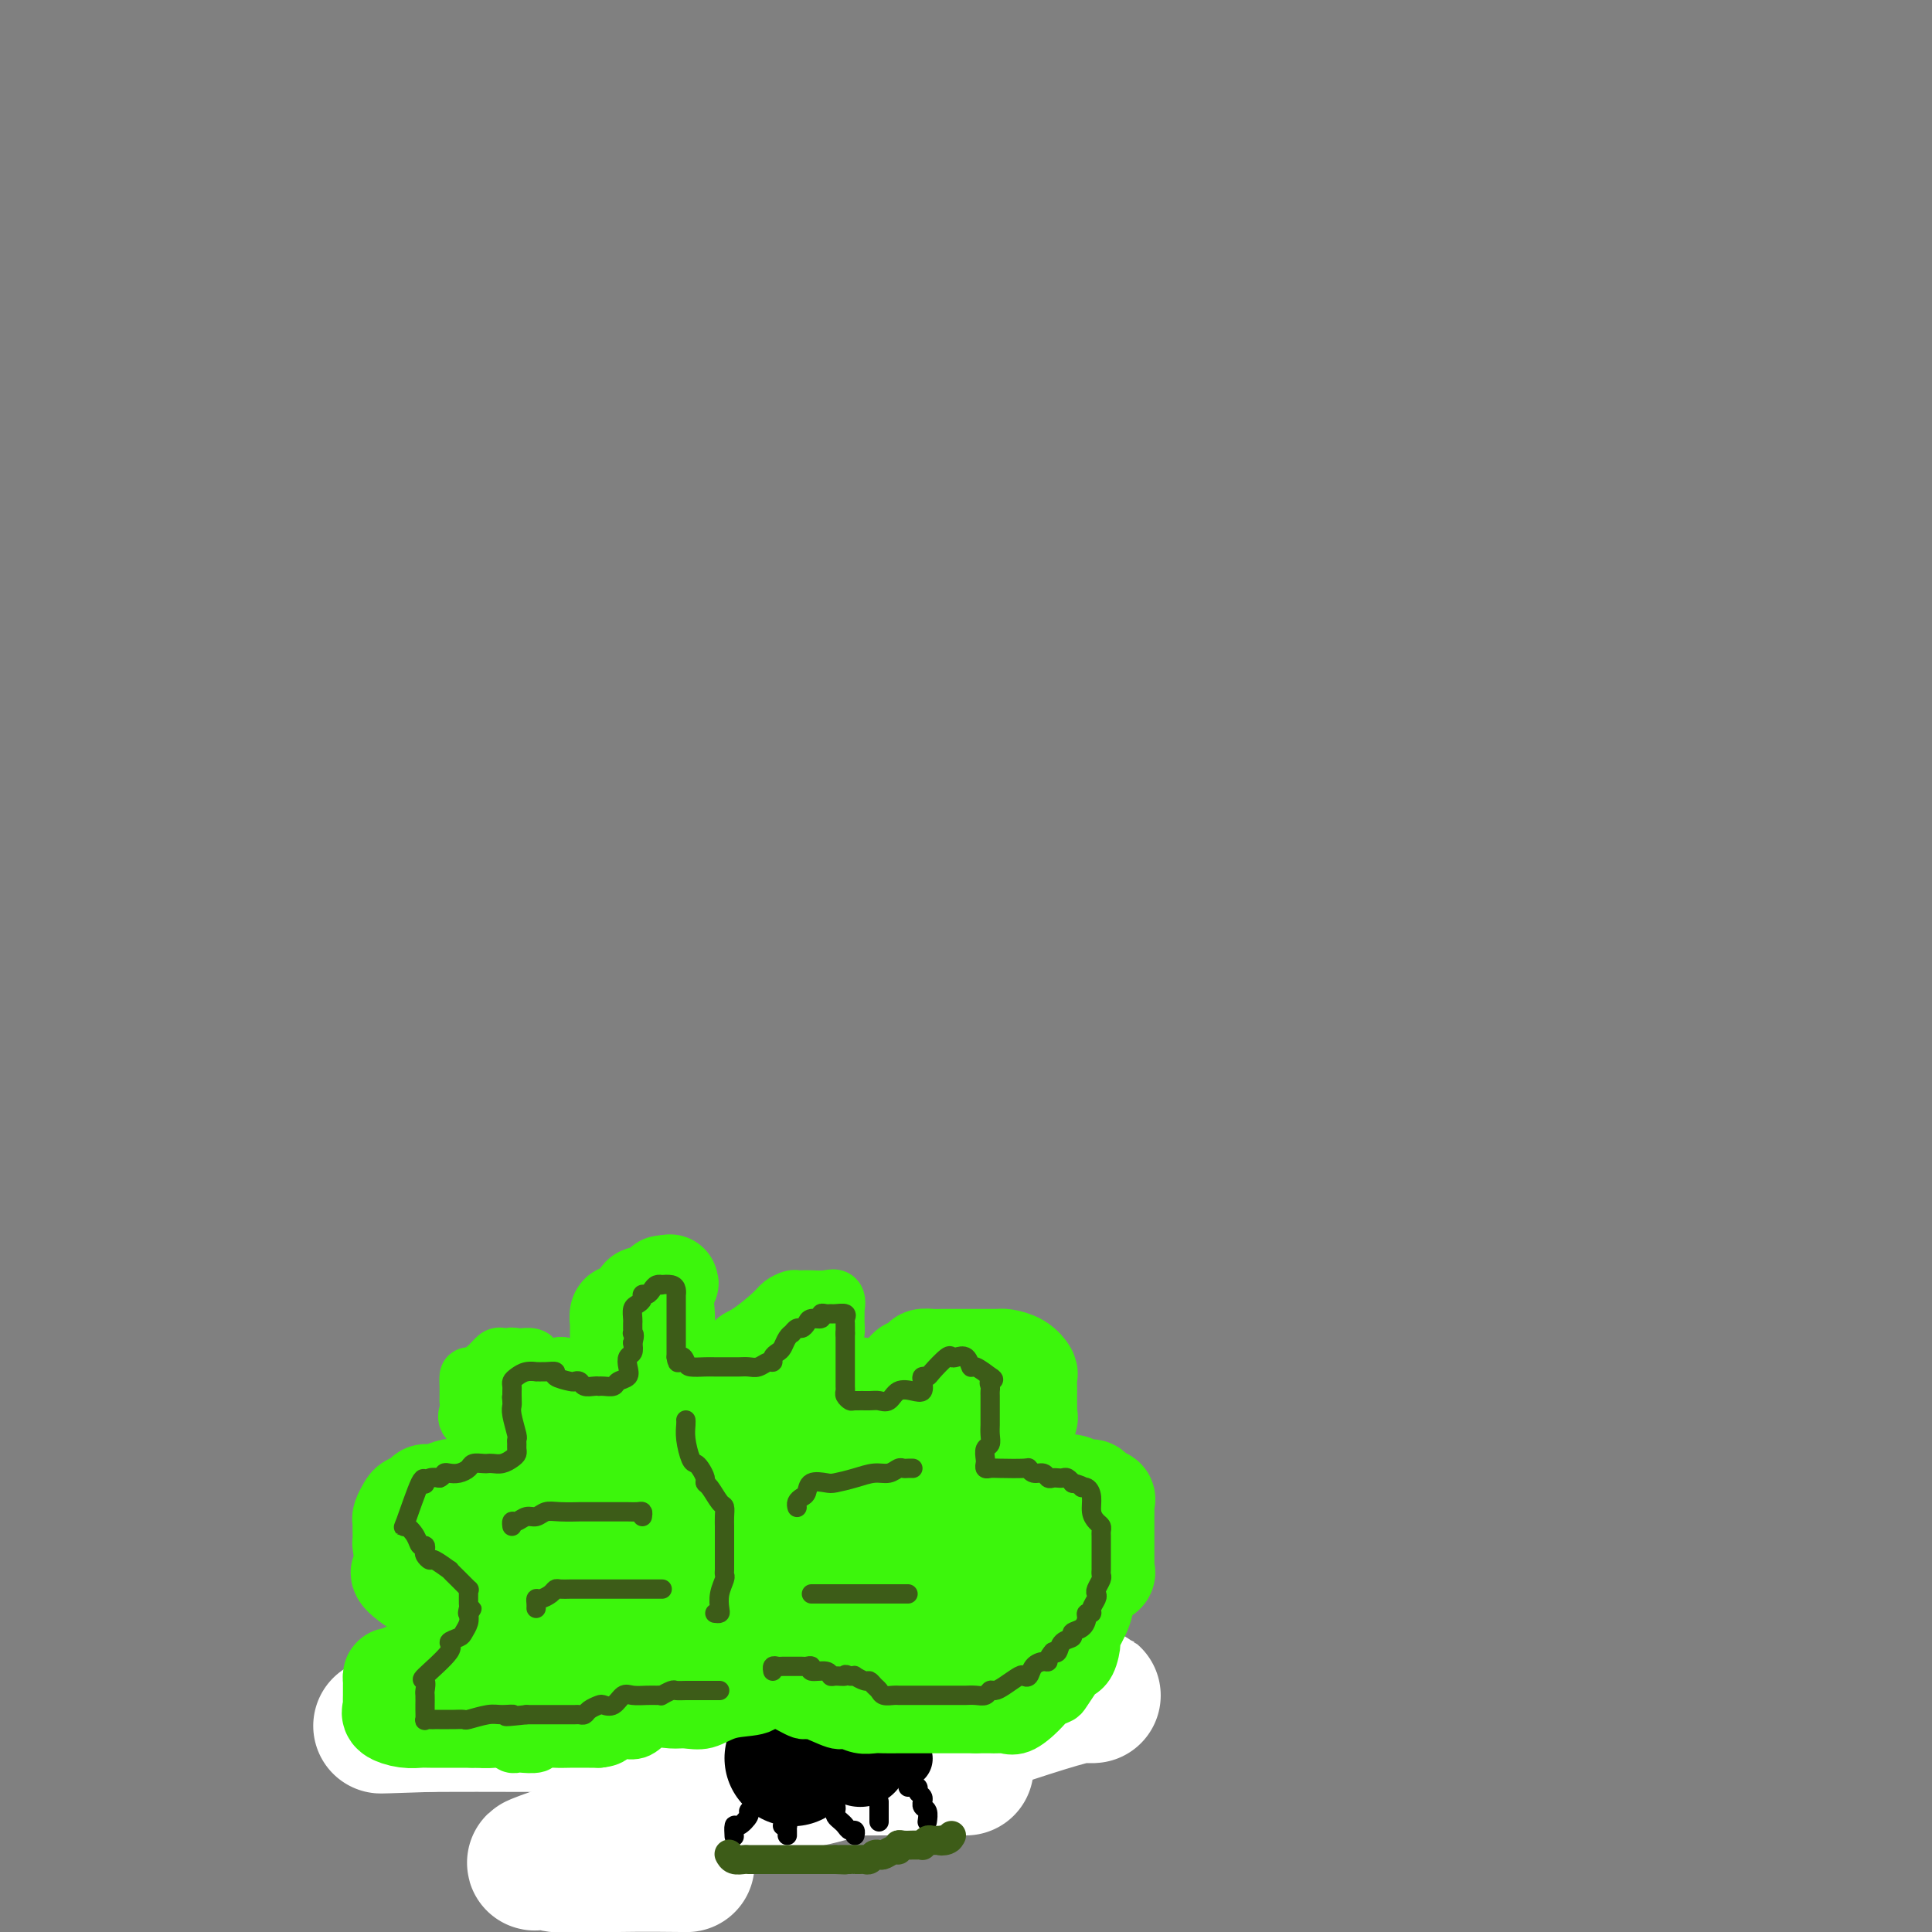 <svg viewBox='0 0 400 400' version='1.1' xmlns='http://www.w3.org/2000/svg' xmlns:xlink='http://www.w3.org/1999/xlink'><rect x="0" y="0" width="400" height="400" fill="#808080" stroke="none"/><g fill='none' stroke='#000000' stroke-width='12' stroke-linecap='round' stroke-linejoin='round'><path d='M137,360c0.204,-0.007 0.409,-0.014 0,0c-0.409,0.014 -1.430,0.049 -2,0c-0.570,-0.049 -0.689,-0.183 -1,0c-0.311,0.183 -0.815,0.683 -1,1c-0.185,0.317 -0.049,0.452 0,1c0.049,0.548 0.013,1.508 0,2c-0.013,0.492 -0.003,0.516 0,1c0.003,0.484 0.000,1.430 0,2c-0.000,0.570 0.002,0.766 0,1c-0.002,0.234 -0.008,0.508 0,1c0.008,0.492 0.030,1.204 0,2c-0.030,0.796 -0.110,1.677 0,2c0.110,0.323 0.412,0.088 1,0c0.588,-0.088 1.463,-0.027 2,0c0.537,0.027 0.737,0.022 1,0c0.263,-0.022 0.590,-0.060 1,0c0.410,0.060 0.902,0.219 1,0c0.098,-0.219 -0.197,-0.816 0,-1c0.197,-0.184 0.888,0.043 1,0c0.112,-0.043 -0.354,-0.358 0,-1c0.354,-0.642 1.530,-1.612 2,-2c0.470,-0.388 0.235,-0.194 0,0'/><path d='M142,369c0.464,-0.737 0.124,-0.579 0,-1c-0.124,-0.421 -0.033,-1.422 0,-2c0.033,-0.578 0.009,-0.732 0,-1c-0.009,-0.268 -0.003,-0.650 0,-1c0.003,-0.350 0.002,-0.668 0,-1c-0.002,-0.332 -0.006,-0.677 0,-1c0.006,-0.323 0.023,-0.622 0,-1c-0.023,-0.378 -0.087,-0.833 0,-1c0.087,-0.167 0.325,-0.045 0,0c-0.325,0.045 -1.215,0.012 -2,0c-0.785,-0.012 -1.467,-0.003 -2,0c-0.533,0.003 -0.917,-0.000 -1,0c-0.083,0.000 0.135,0.003 0,0c-0.135,-0.003 -0.624,-0.013 -1,0c-0.376,0.013 -0.640,0.049 -1,0c-0.360,-0.049 -0.815,-0.182 -1,0c-0.185,0.182 -0.101,0.678 0,1c0.101,0.322 0.220,0.471 0,1c-0.220,0.529 -0.777,1.437 -1,2c-0.223,0.563 -0.111,0.782 0,1'/><path d='M133,365c-0.309,0.951 -0.083,0.829 0,1c0.083,0.171 0.022,0.636 0,1c-0.022,0.364 -0.007,0.627 0,1c0.007,0.373 0.004,0.856 0,1c-0.004,0.144 -0.008,-0.053 0,0c0.008,0.053 0.030,0.354 0,1c-0.030,0.646 -0.110,1.637 0,2c0.110,0.363 0.411,0.097 1,0c0.589,-0.097 1.466,-0.026 2,0c0.534,0.026 0.726,0.007 1,0c0.274,-0.007 0.632,-0.002 1,0c0.368,0.002 0.747,0.001 1,0c0.253,-0.001 0.379,-0.003 1,0c0.621,0.003 1.736,0.012 2,0c0.264,-0.012 -0.321,-0.045 0,0c0.321,0.045 1.550,0.167 2,0c0.450,-0.167 0.121,-0.622 0,-1c-0.121,-0.378 -0.035,-0.679 0,-1c0.035,-0.321 0.017,-0.660 0,-1'/><path d='M144,369c1.702,-0.418 0.458,0.038 0,0c-0.458,-0.038 -0.130,-0.570 0,-1c0.130,-0.430 0.063,-0.759 0,-1c-0.063,-0.241 -0.122,-0.393 0,-1c0.122,-0.607 0.425,-1.669 0,-2c-0.425,-0.331 -1.578,0.070 -2,0c-0.422,-0.070 -0.112,-0.611 0,-1c0.112,-0.389 0.025,-0.626 0,-1c-0.025,-0.374 0.010,-0.885 0,-1c-0.010,-0.115 -0.065,0.165 0,0c0.065,-0.165 0.249,-0.776 0,-1c-0.249,-0.224 -0.931,-0.060 -2,0c-1.069,0.060 -2.524,0.016 -3,0c-0.476,-0.016 0.026,-0.004 0,0c-0.026,0.004 -0.582,0.001 -1,0c-0.418,-0.001 -0.700,-0.000 -1,0c-0.300,0.000 -0.619,0.000 -1,0c-0.381,-0.000 -0.823,-0.000 -1,0c-0.177,0.000 -0.088,0.000 0,0'/><path d='M133,360c-1.619,0.045 -1.166,0.656 -1,1c0.166,0.344 0.044,0.421 0,1c-0.044,0.579 -0.012,1.660 0,2c0.012,0.340 0.003,-0.060 0,0c-0.003,0.060 -0.002,0.579 0,1c0.002,0.421 0.005,0.744 0,1c-0.005,0.256 -0.016,0.447 0,1c0.016,0.553 0.060,1.469 0,2c-0.060,0.531 -0.223,0.678 0,1c0.223,0.322 0.833,0.818 1,1c0.167,0.182 -0.110,0.049 0,0c0.110,-0.049 0.607,-0.013 1,0c0.393,0.013 0.683,0.003 1,0c0.317,-0.003 0.662,-0.001 1,0c0.338,0.001 0.668,0.000 1,0c0.332,-0.000 0.666,-0.000 1,0c0.334,0.000 0.667,0.000 1,0c0.333,-0.000 0.667,-0.000 1,0c0.333,0.000 0.667,0.000 1,0'/><path d='M141,371c1.615,0.203 1.151,0.209 1,0c-0.151,-0.209 0.011,-0.633 0,-1c-0.011,-0.367 -0.195,-0.676 0,-1c0.195,-0.324 0.770,-0.664 1,-1c0.230,-0.336 0.114,-0.667 0,-1c-0.114,-0.333 -0.227,-0.667 0,-1c0.227,-0.333 0.793,-0.667 1,-1c0.207,-0.333 0.055,-0.667 0,-1c-0.055,-0.333 -0.014,-0.664 0,-1c0.014,-0.336 0.001,-0.676 0,-1c-0.001,-0.324 0.010,-0.630 0,-1c-0.010,-0.370 -0.041,-0.804 0,-1c0.041,-0.196 0.155,-0.156 0,0c-0.155,0.156 -0.580,0.427 -1,0c-0.420,-0.427 -0.834,-1.550 -1,-2c-0.166,-0.450 -0.083,-0.225 0,0'/><path d='M142,358c-0.657,-1.069 -1.300,-0.242 -2,0c-0.700,0.242 -1.455,-0.099 -2,0c-0.545,0.099 -0.878,0.640 -1,1c-0.122,0.360 -0.033,0.540 0,1c0.033,0.460 0.009,1.201 0,2c-0.009,0.799 -0.003,1.657 0,2c0.003,0.343 0.001,0.172 0,0'/></g>
<g fill='none' stroke='#000000' stroke-width='6' stroke-linecap='round' stroke-linejoin='round'><path d='M155,360c-0.762,0.447 -1.525,0.893 -2,1c-0.475,0.107 -0.663,-0.126 -1,0c-0.337,0.126 -0.822,0.611 -1,1c-0.178,0.389 -0.048,0.682 0,1c0.048,0.318 0.013,0.663 0,1c-0.013,0.337 -0.003,0.668 0,1c0.003,0.332 0.001,0.666 0,1c-0.001,0.334 -0.000,0.667 0,1c0.000,0.333 0.000,0.667 0,1c-0.000,0.333 -0.000,0.667 0,1'/><path d='M151,369c-0.667,1.392 -0.333,0.373 0,0c0.333,-0.373 0.667,-0.100 1,0c0.333,0.100 0.667,0.027 1,0c0.333,-0.027 0.667,-0.007 1,0c0.333,0.007 0.666,0.002 1,0c0.334,-0.002 0.668,0.000 1,0c0.332,-0.000 0.662,-0.003 1,0c0.338,0.003 0.683,0.012 1,0c0.317,-0.012 0.607,-0.045 1,0c0.393,0.045 0.889,0.167 1,0c0.111,-0.167 -0.162,-0.622 0,-1c0.162,-0.378 0.761,-0.679 1,-1c0.239,-0.321 0.120,-0.660 0,-1'/><path d='M161,366c0.155,-0.628 0.043,-0.698 0,-1c-0.043,-0.302 -0.015,-0.837 0,-1c0.015,-0.163 0.019,0.048 0,0c-0.019,-0.048 -0.061,-0.353 0,-1c0.061,-0.647 0.224,-1.637 0,-2c-0.224,-0.363 -0.833,-0.098 -1,0c-0.167,0.098 0.110,0.030 0,0c-0.110,-0.030 -0.607,-0.022 -1,0c-0.393,0.022 -0.683,0.057 -1,0c-0.317,-0.057 -0.662,-0.208 -1,0c-0.338,0.208 -0.668,0.774 -1,1c-0.332,0.226 -0.666,0.113 -1,0'/><path d='M155,362c-0.846,0.317 -0.960,0.611 -1,1c-0.040,0.389 -0.007,0.875 0,1c0.007,0.125 -0.013,-0.110 0,0c0.013,0.110 0.059,0.565 0,1c-0.059,0.435 -0.223,0.849 0,1c0.223,0.151 0.833,0.040 1,0c0.167,-0.040 -0.109,-0.010 0,0c0.109,0.010 0.602,-0.001 1,0c0.398,0.001 0.699,0.014 1,0c0.301,-0.014 0.601,-0.055 1,0c0.399,0.055 0.896,0.207 1,0c0.104,-0.207 -0.186,-0.773 0,-1c0.186,-0.227 0.848,-0.116 1,0c0.152,0.116 -0.207,0.237 0,0c0.207,-0.237 0.979,-0.833 1,-1c0.021,-0.167 -0.708,0.095 -1,0c-0.292,-0.095 -0.146,-0.548 0,-1'/><path d='M160,363c0.500,-0.500 0.250,-0.250 0,0'/></g>
<g fill='none' stroke='#FFFFFF' stroke-width='28' stroke-linecap='round' stroke-linejoin='round'><path d='M200,366c0.008,-0.000 0.016,-0.001 -1,0c-1.016,0.001 -3.054,0.003 -6,0c-2.946,-0.003 -6.798,-0.012 -10,0c-3.202,0.012 -5.753,0.045 -10,0c-4.247,-0.045 -10.190,-0.170 -15,0c-4.810,0.170 -8.487,0.634 -12,1c-3.513,0.366 -6.861,0.635 -10,1c-3.139,0.365 -6.068,0.825 -8,1c-1.932,0.175 -2.866,0.064 -3,0c-0.134,-0.064 0.534,-0.080 2,0c1.466,0.080 3.732,0.255 6,0c2.268,-0.255 4.537,-0.940 10,-2c5.463,-1.060 14.118,-2.495 22,-4c7.882,-1.505 14.991,-3.081 22,-5c7.009,-1.919 13.918,-4.182 17,-5c3.082,-0.818 2.336,-0.191 1,0c-1.336,0.191 -3.261,-0.054 -6,0c-2.739,0.054 -6.292,0.407 -12,1c-5.708,0.593 -13.571,1.427 -23,2c-9.429,0.573 -20.423,0.885 -30,1c-9.577,0.115 -17.736,0.033 -25,0c-7.264,-0.033 -13.632,-0.016 -20,0'/><path d='M89,357c-18.409,0.624 -6.930,0.185 -3,0c3.930,-0.185 0.311,-0.116 -1,0c-1.311,0.116 -0.313,0.280 2,-1c2.313,-1.280 5.943,-4.003 7,-5c1.057,-0.997 -0.458,-0.267 6,0c6.458,0.267 20.887,0.072 28,0c7.113,-0.072 6.908,-0.021 21,0c14.092,0.021 42.481,0.012 58,0c15.519,-0.012 18.168,-0.026 19,0c0.832,0.026 -0.155,0.094 -1,0c-0.845,-0.094 -1.550,-0.349 -12,3c-10.450,3.349 -30.646,10.302 -40,13c-9.354,2.698 -7.868,1.140 -18,4c-10.132,2.860 -31.883,10.140 -40,13c-8.117,2.860 -2.600,1.302 -1,1c1.600,-0.302 -0.715,0.651 1,1c1.715,0.349 7.462,0.094 13,0c5.538,-0.094 10.868,-0.027 13,0c2.132,0.027 1.066,0.013 0,0'/></g>
<g fill='none' stroke='#000000' stroke-width='28' stroke-linecap='round' stroke-linejoin='round'><path d='M164,364c0.000,0.000 0.100,0.100 0.1,0.1'/></g>
<g fill='none' stroke='#000000' stroke-width='20' stroke-linecap='round' stroke-linejoin='round'><path d='M178,364c0.000,0.000 0.100,0.100 0.1,0.1'/></g>
<g fill='none' stroke='#000000' stroke-width='12' stroke-linecap='round' stroke-linejoin='round'><path d='M187,364c0.000,0.000 0.100,0.100 0.1,0.1'/></g>
<g fill='none' stroke='#000000' stroke-width='4' stroke-linecap='round' stroke-linejoin='round'><path d='M159,373c-0.766,-0.086 -1.532,-0.173 -2,0c-0.468,0.173 -0.637,0.605 -1,1c-0.363,0.395 -0.920,0.754 -1,1c-0.080,0.246 0.318,0.378 0,1c-0.318,0.622 -1.353,1.734 -2,2c-0.647,0.266 -0.905,-0.313 -1,0c-0.095,0.313 -0.027,1.518 0,2c0.027,0.482 0.014,0.241 0,0'/><path d='M171,373c0.311,0.447 0.622,0.893 1,1c0.378,0.107 0.822,-0.126 1,0c0.178,0.126 0.089,0.612 0,1c-0.089,0.388 -0.178,0.677 0,1c0.178,0.323 0.622,0.679 1,1c0.378,0.321 0.690,0.608 1,1c0.310,0.392 0.619,0.889 1,1c0.381,0.111 0.833,-0.162 1,0c0.167,0.162 0.048,0.761 0,1c-0.048,0.239 -0.024,0.120 0,0'/><path d='M188,370c0.876,-0.092 1.752,-0.183 2,0c0.248,0.183 -0.131,0.641 0,1c0.131,0.359 0.771,0.620 1,1c0.229,0.380 0.047,0.880 0,1c-0.047,0.120 0.040,-0.139 0,0c-0.040,0.139 -0.207,0.676 0,1c0.207,0.324 0.786,0.433 1,1c0.214,0.567 0.061,1.590 0,2c-0.061,0.410 -0.031,0.205 0,0'/><path d='M162,378c0.423,0.022 0.845,0.045 1,0c0.155,-0.045 0.041,-0.156 0,0c-0.041,0.156 -0.011,0.581 0,1c0.011,0.419 0.003,0.834 0,1c-0.003,0.166 -0.002,0.083 0,0'/><path d='M182,373c0.000,0.369 0.000,0.738 0,1c0.000,0.262 0.000,0.417 0,1c0.000,0.583 0.000,1.595 0,2c0.000,0.405 0.000,0.202 0,0'/></g>
<g fill='none' stroke='#3CF60C' stroke-width='12' stroke-linecap='round' stroke-linejoin='round'><path d='M198,338c-0.341,0.000 -0.682,0.000 -1,0c-0.318,0.000 -0.614,0.000 -1,0c-0.386,0.000 -0.864,0.000 -1,0c-0.136,0.000 0.070,0.000 0,0c-0.070,0.000 -0.414,0.000 -1,0c-0.586,0.000 -1.413,0.000 -2,0c-0.587,0.000 -0.935,0.000 -1,0c-0.065,0.000 0.152,0.000 0,0c-0.152,0.000 -0.674,0.000 -1,0c-0.326,0.000 -0.457,0.000 -1,0c-0.543,0.000 -1.500,0.000 -2,0c-0.500,0.000 -0.545,0.000 -1,0c-0.455,0.000 -1.321,0.000 -2,0c-0.679,-0.000 -1.171,-0.000 -2,0c-0.829,0.000 -1.995,0.000 -3,0c-1.005,0.000 -1.847,0.000 -2,0c-0.153,0.000 0.385,0.000 0,0c-0.385,0.000 -1.692,0.000 -3,0'/><path d='M174,338c-3.799,0.000 -1.298,0.000 -1,0c0.298,-0.000 -1.607,-0.000 -3,0c-1.393,0.000 -2.275,0.001 -3,0c-0.725,-0.001 -1.294,-0.004 -2,0c-0.706,0.004 -1.550,0.013 -2,0c-0.450,-0.013 -0.506,-0.050 -1,0c-0.494,0.050 -1.427,0.187 -2,0c-0.573,-0.187 -0.786,-0.698 -1,-1c-0.214,-0.302 -0.428,-0.396 -1,-1c-0.572,-0.604 -1.501,-1.720 -2,-2c-0.499,-0.280 -0.566,0.275 -1,0c-0.434,-0.275 -1.233,-1.379 -2,-2c-0.767,-0.621 -1.502,-0.758 -2,-1c-0.498,-0.242 -0.759,-0.588 -1,-1c-0.241,-0.412 -0.462,-0.889 -1,-1c-0.538,-0.111 -1.392,0.143 -2,0c-0.608,-0.143 -0.968,-0.683 -1,-1c-0.032,-0.317 0.264,-0.411 0,-1c-0.264,-0.589 -1.088,-1.672 -2,-2c-0.912,-0.328 -1.911,0.099 -2,0c-0.089,-0.099 0.732,-0.723 0,-1c-0.732,-0.277 -3.018,-0.207 -4,-1c-0.982,-0.793 -0.660,-2.450 -1,-3c-0.340,-0.550 -1.340,0.006 -2,0c-0.660,-0.006 -0.979,-0.574 -2,-1c-1.021,-0.426 -2.745,-0.710 -4,-1c-1.255,-0.290 -2.041,-0.586 -3,-1c-0.959,-0.414 -2.092,-0.946 -3,-1c-0.908,-0.054 -1.591,0.370 -3,0c-1.409,-0.370 -3.546,-1.534 -5,-2c-1.454,-0.466 -2.227,-0.233 -3,0'/><path d='M112,314c-4.288,-0.928 -2.507,-0.248 -2,0c0.507,0.248 -0.260,0.066 -1,0c-0.740,-0.066 -1.454,-0.015 -2,0c-0.546,0.015 -0.925,-0.007 -1,0c-0.075,0.007 0.154,0.042 0,0c-0.154,-0.042 -0.690,-0.163 -1,0c-0.310,0.163 -0.394,0.608 -1,1c-0.606,0.392 -1.734,0.732 -2,1c-0.266,0.268 0.332,0.466 0,1c-0.332,0.534 -1.592,1.404 -2,2c-0.408,0.596 0.035,0.919 0,1c-0.035,0.081 -0.549,-0.080 -1,0c-0.451,0.080 -0.839,0.401 -1,1c-0.161,0.599 -0.096,1.477 0,2c0.096,0.523 0.222,0.691 0,1c-0.222,0.309 -0.791,0.760 -1,1c-0.209,0.240 -0.058,0.270 0,1c0.058,0.730 0.024,2.161 0,3c-0.024,0.839 -0.037,1.086 0,2c0.037,0.914 0.122,2.497 0,3c-0.122,0.503 -0.453,-0.072 0,1c0.453,1.072 1.690,3.793 2,5c0.310,1.207 -0.305,0.901 0,1c0.305,0.099 1.532,0.604 2,1c0.468,0.396 0.176,0.683 0,1c-0.176,0.317 -0.238,0.665 0,1c0.238,0.335 0.775,0.657 1,1c0.225,0.343 0.137,0.708 0,1c-0.137,0.292 -0.325,0.512 0,1c0.325,0.488 1.162,1.244 2,2'/><path d='M104,349c1.552,2.989 1.933,2.961 2,3c0.067,0.039 -0.178,0.147 0,1c0.178,0.853 0.779,2.453 1,3c0.221,0.547 0.060,0.042 0,0c-0.060,-0.042 -0.020,0.380 0,1c0.020,0.620 0.018,1.438 0,2c-0.018,0.562 -0.054,0.869 0,1c0.054,0.131 0.197,0.087 0,0c-0.197,-0.087 -0.735,-0.219 -1,0c-0.265,0.219 -0.255,0.787 0,1c0.255,0.213 0.757,0.071 1,0c0.243,-0.071 0.227,-0.072 1,0c0.773,0.072 2.336,0.215 3,0c0.664,-0.215 0.429,-0.790 1,-1c0.571,-0.210 1.947,-0.056 3,0c1.053,0.056 1.784,0.015 3,0c1.216,-0.015 2.919,-0.004 4,0c1.081,0.004 1.541,0.002 2,0'/><path d='M124,360c3.228,-0.290 2.797,-1.513 3,-2c0.203,-0.487 1.040,-0.236 2,0c0.960,0.236 2.045,0.457 3,0c0.955,-0.457 1.782,-1.594 3,-2c1.218,-0.406 2.827,-0.082 4,0c1.173,0.082 1.911,-0.077 3,0c1.089,0.077 2.531,0.389 4,0c1.469,-0.389 2.967,-1.478 5,-2c2.033,-0.522 4.601,-0.475 6,-1c1.399,-0.525 1.629,-1.621 2,-2c0.371,-0.379 0.884,-0.041 1,0c0.116,0.041 -0.166,-0.215 0,0c0.166,0.215 0.780,0.903 1,1c0.220,0.097 0.046,-0.395 1,0c0.954,0.395 3.035,1.679 4,2c0.965,0.321 0.815,-0.320 2,0c1.185,0.320 3.706,1.603 5,2c1.294,0.397 1.360,-0.090 2,0c0.640,0.090 1.852,0.756 3,1c1.148,0.244 2.232,0.065 3,0c0.768,-0.065 1.222,-0.018 2,0c0.778,0.018 1.882,0.005 3,0c1.118,-0.005 2.250,-0.001 3,0c0.750,0.001 1.119,0.000 2,0c0.881,-0.000 2.276,-0.000 4,0c1.724,0.000 3.778,0.000 5,0c1.222,-0.000 1.611,-0.000 2,0'/><path d='M202,357c4.278,-0.003 2.974,-0.010 3,0c0.026,0.010 1.382,0.038 2,0c0.618,-0.038 0.498,-0.143 1,0c0.502,0.143 1.625,0.535 3,0c1.375,-0.535 3.002,-1.996 4,-3c0.998,-1.004 1.366,-1.550 2,-2c0.634,-0.450 1.535,-0.804 2,-1c0.465,-0.196 0.493,-0.236 1,-1c0.507,-0.764 1.493,-2.254 2,-3c0.507,-0.746 0.535,-0.747 1,-1c0.465,-0.253 1.368,-0.758 2,-2c0.632,-1.242 0.992,-3.222 1,-4c0.008,-0.778 -0.338,-0.354 0,-1c0.338,-0.646 1.358,-2.362 2,-4c0.642,-1.638 0.904,-3.198 1,-4c0.096,-0.802 0.026,-0.845 0,-1c-0.026,-0.155 -0.006,-0.422 0,-1c0.006,-0.578 -0.000,-1.468 0,-2c0.000,-0.532 0.007,-0.708 0,-1c-0.007,-0.292 -0.027,-0.701 0,-1c0.027,-0.299 0.100,-0.490 0,-1c-0.100,-0.510 -0.375,-1.340 -1,-2c-0.625,-0.660 -1.601,-1.151 -2,-2c-0.399,-0.849 -0.221,-2.058 -1,-3c-0.779,-0.942 -2.514,-1.617 -3,-2c-0.486,-0.383 0.278,-0.473 0,-1c-0.278,-0.527 -1.596,-1.489 -3,-2c-1.404,-0.511 -2.892,-0.570 -4,-1c-1.108,-0.430 -1.837,-1.231 -3,-2c-1.163,-0.769 -2.761,-1.505 -4,-2c-1.239,-0.495 -2.120,-0.747 -3,-1'/><path d='M205,306c-3.377,-1.674 -1.820,-0.357 -2,0c-0.180,0.357 -2.098,-0.244 -4,-1c-1.902,-0.756 -3.789,-1.667 -5,-2c-1.211,-0.333 -1.748,-0.088 -3,0c-1.252,0.088 -3.221,0.020 -4,0c-0.779,-0.020 -0.369,0.007 -1,0c-0.631,-0.007 -2.305,-0.048 -3,0c-0.695,0.048 -0.412,0.186 -1,0c-0.588,-0.186 -2.046,-0.696 -3,0c-0.954,0.696 -1.403,2.597 -2,4c-0.597,1.403 -1.341,2.309 -2,3c-0.659,0.691 -1.232,1.168 -2,2c-0.768,0.832 -1.730,2.020 -2,3c-0.270,0.980 0.152,1.751 0,2c-0.152,0.249 -0.878,-0.024 -1,0c-0.122,0.024 0.361,0.345 0,1c-0.361,0.655 -1.565,1.644 -2,2c-0.435,0.356 -0.102,0.079 0,0c0.102,-0.079 -0.026,0.038 -1,1c-0.974,0.962 -2.795,2.767 -4,4c-1.205,1.233 -1.795,1.892 -2,2c-0.205,0.108 -0.025,-0.335 -1,0c-0.975,0.335 -3.105,1.449 -4,2c-0.895,0.551 -0.556,0.540 -2,1c-1.444,0.460 -4.671,1.391 -7,2c-2.329,0.609 -3.758,0.895 -5,1c-1.242,0.105 -2.296,0.028 -5,0c-2.704,-0.028 -7.058,-0.008 -9,0c-1.942,0.008 -1.471,0.004 -1,0'/><path d='M127,333c-3.276,0.003 -3.967,0.011 -5,0c-1.033,-0.011 -2.409,-0.041 -4,0c-1.591,0.041 -3.396,0.155 -4,0c-0.604,-0.155 -0.006,-0.577 0,-1c0.006,-0.423 -0.579,-0.845 -1,-1c-0.421,-0.155 -0.676,-0.041 -1,0c-0.324,0.041 -0.717,0.010 -1,0c-0.283,-0.010 -0.458,0.000 -1,0c-0.542,-0.000 -1.452,-0.011 -2,0c-0.548,0.011 -0.735,0.045 -1,0c-0.265,-0.045 -0.607,-0.167 -1,0c-0.393,0.167 -0.837,0.625 -1,1c-0.163,0.375 -0.045,0.666 0,1c0.045,0.334 0.016,0.709 0,1c-0.016,0.291 -0.019,0.498 0,1c0.019,0.502 0.061,1.301 0,2c-0.061,0.699 -0.224,1.300 0,2c0.224,0.700 0.833,1.501 1,2c0.167,0.499 -0.110,0.697 0,1c0.110,0.303 0.608,0.711 1,1c0.392,0.289 0.678,0.459 1,1c0.322,0.541 0.681,1.451 1,2c0.319,0.549 0.600,0.735 1,1c0.400,0.265 0.919,0.607 1,1c0.081,0.393 -0.277,0.837 0,1c0.277,0.163 1.190,0.044 2,0c0.810,-0.044 1.517,-0.013 2,0c0.483,0.013 0.741,0.006 1,0'/><path d='M116,349c1.887,1.552 1.604,1.933 2,2c0.396,0.067 1.472,-0.178 2,0c0.528,0.178 0.509,0.779 1,1c0.491,0.221 1.493,0.061 2,0c0.507,-0.061 0.520,-0.024 1,0c0.480,0.024 1.426,0.036 2,0c0.574,-0.036 0.776,-0.121 1,0c0.224,0.121 0.470,0.449 1,0c0.530,-0.449 1.342,-1.675 2,-2c0.658,-0.325 1.160,0.252 2,0c0.840,-0.252 2.017,-1.331 3,-2c0.983,-0.669 1.773,-0.927 2,-1c0.227,-0.073 -0.108,0.038 0,0c0.108,-0.038 0.660,-0.224 1,-1c0.340,-0.776 0.469,-2.142 1,-3c0.531,-0.858 1.463,-1.207 2,-2c0.537,-0.793 0.680,-2.029 1,-3c0.320,-0.971 0.818,-1.679 1,-2c0.182,-0.321 0.049,-0.257 0,-1c-0.049,-0.743 -0.013,-2.292 0,-3c0.013,-0.708 0.005,-0.574 0,-1c-0.005,-0.426 -0.005,-1.412 0,-2c0.005,-0.588 0.015,-0.777 0,-1c-0.015,-0.223 -0.057,-0.478 0,-1c0.057,-0.522 0.211,-1.309 0,-2c-0.211,-0.691 -0.789,-1.287 -1,-2c-0.211,-0.713 -0.057,-1.545 0,-2c0.057,-0.455 0.015,-0.534 0,-1c-0.015,-0.466 -0.004,-1.318 0,-2c0.004,-0.682 0.001,-1.195 0,-2c-0.001,-0.805 -0.001,-1.903 0,-3'/><path d='M142,313c-0.155,-4.089 -0.041,-3.312 0,-4c0.041,-0.688 0.011,-2.841 0,-4c-0.011,-1.159 -0.003,-1.325 0,-2c0.003,-0.675 0.001,-1.860 0,-3c-0.001,-1.140 -0.002,-2.236 0,-3c0.002,-0.764 0.007,-1.196 0,-2c-0.007,-0.804 -0.025,-1.982 0,-3c0.025,-1.018 0.093,-1.877 0,-2c-0.093,-0.123 -0.347,0.492 0,0c0.347,-0.492 1.296,-2.089 2,-3c0.704,-0.911 1.162,-1.134 2,-2c0.838,-0.866 2.056,-2.375 3,-3c0.944,-0.625 1.614,-0.366 2,-1c0.386,-0.634 0.488,-2.159 1,-3c0.512,-0.841 1.433,-0.996 3,-2c1.567,-1.004 3.781,-2.858 5,-4c1.219,-1.142 1.442,-1.574 2,-2c0.558,-0.426 1.451,-0.846 2,-1c0.549,-0.154 0.753,-0.043 1,0c0.247,0.043 0.535,0.019 1,0c0.465,-0.019 1.105,-0.031 2,0c0.895,0.031 2.043,0.105 3,0c0.957,-0.105 1.721,-0.390 2,0c0.279,0.390 0.073,1.455 0,2c-0.073,0.545 -0.011,0.572 0,1c0.011,0.428 -0.027,1.258 0,2c0.027,0.742 0.121,1.395 0,2c-0.121,0.605 -0.456,1.163 -1,2c-0.544,0.837 -1.298,1.953 -2,3c-0.702,1.047 -1.351,2.023 -2,3'/><path d='M168,284c-1.121,2.069 -1.423,2.241 -2,3c-0.577,0.759 -1.430,2.104 -2,3c-0.570,0.896 -0.857,1.342 -1,2c-0.143,0.658 -0.143,1.527 0,2c0.143,0.473 0.430,0.551 0,1c-0.430,0.449 -1.578,1.268 -2,2c-0.422,0.732 -0.117,1.376 0,2c0.117,0.624 0.045,1.226 0,2c-0.045,0.774 -0.063,1.719 0,2c0.063,0.281 0.206,-0.103 1,1c0.794,1.103 2.239,3.693 3,5c0.761,1.307 0.839,1.331 2,2c1.161,0.669 3.404,1.983 5,3c1.596,1.017 2.545,1.737 5,2c2.455,0.263 6.415,0.070 9,0c2.585,-0.070 3.794,-0.018 5,0c1.206,0.018 2.410,0.003 4,0c1.590,-0.003 3.565,0.007 5,0c1.435,-0.007 2.329,-0.029 3,0c0.671,0.029 1.118,0.111 2,0c0.882,-0.111 2.199,-0.414 3,0c0.801,0.414 1.086,1.547 1,2c-0.086,0.453 -0.543,0.227 -1,0'/><path d='M208,318c4.843,0.310 1.451,0.084 0,0c-1.451,-0.084 -0.962,-0.024 -1,0c-0.038,0.024 -0.604,0.014 -1,0c-0.396,-0.014 -0.622,-0.033 -1,0c-0.378,0.033 -0.909,0.117 -1,0c-0.091,-0.117 0.256,-0.435 0,0c-0.256,0.435 -1.117,1.623 -2,2c-0.883,0.377 -1.788,-0.057 -2,0c-0.212,0.057 0.269,0.604 0,1c-0.269,0.396 -1.288,0.642 -2,1c-0.712,0.358 -1.118,0.828 -2,1c-0.882,0.172 -2.242,0.046 -3,0c-0.758,-0.046 -0.914,-0.012 -2,0c-1.086,0.012 -3.101,0.003 -5,0c-1.899,-0.003 -3.683,-0.000 -5,0c-1.317,0.000 -2.167,-0.003 -4,0c-1.833,0.003 -4.649,0.012 -7,0c-2.351,-0.012 -4.236,-0.045 -5,0c-0.764,0.045 -0.408,0.167 -1,0c-0.592,-0.167 -2.133,-0.622 -3,-1c-0.867,-0.378 -1.059,-0.679 -1,-1c0.059,-0.321 0.371,-0.663 0,-1c-0.371,-0.337 -1.424,-0.671 -2,-1c-0.576,-0.329 -0.676,-0.655 -1,-1c-0.324,-0.345 -0.871,-0.709 -1,-1c-0.129,-0.291 0.162,-0.510 0,-1c-0.162,-0.490 -0.775,-1.250 -1,-2c-0.225,-0.750 -0.060,-1.490 0,-2c0.060,-0.510 0.016,-0.791 0,-1c-0.016,-0.209 -0.005,-0.345 0,-1c0.005,-0.655 0.002,-1.827 0,-3'/><path d='M155,307c-0.154,-2.401 -0.038,-3.404 0,-4c0.038,-0.596 -0.001,-0.784 0,-1c0.001,-0.216 0.042,-0.459 0,-1c-0.042,-0.541 -0.166,-1.381 0,-2c0.166,-0.619 0.623,-1.016 1,-2c0.377,-0.984 0.675,-2.555 1,-3c0.325,-0.445 0.676,0.235 1,0c0.324,-0.235 0.622,-1.386 1,-2c0.378,-0.614 0.835,-0.692 1,-1c0.165,-0.308 0.037,-0.847 0,-1c-0.037,-0.153 0.019,0.079 0,0c-0.019,-0.079 -0.111,-0.469 0,-1c0.111,-0.531 0.426,-1.203 1,-2c0.574,-0.797 1.408,-1.719 2,-2c0.592,-0.281 0.943,0.078 1,0c0.057,-0.078 -0.181,-0.593 0,-1c0.181,-0.407 0.781,-0.704 1,-1c0.219,-0.296 0.058,-0.590 0,-1c-0.058,-0.410 -0.014,-0.937 0,-1c0.014,-0.063 -0.001,0.337 0,0c0.001,-0.337 0.017,-1.411 0,-2c-0.017,-0.589 -0.068,-0.694 0,-1c0.068,-0.306 0.253,-0.815 0,-1c-0.253,-0.185 -0.945,-0.047 -1,0c-0.055,0.047 0.527,0.001 0,0c-0.527,-0.001 -2.162,0.041 -3,0c-0.838,-0.041 -0.880,-0.165 -1,0c-0.120,0.165 -0.320,0.619 -1,1c-0.680,0.381 -1.840,0.691 -3,1'/><path d='M156,279c-1.165,0.594 -1.578,1.078 -2,2c-0.422,0.922 -0.853,2.281 -1,3c-0.147,0.719 -0.011,0.796 0,1c0.011,0.204 -0.102,0.534 0,1c0.102,0.466 0.420,1.066 0,2c-0.420,0.934 -1.577,2.200 -2,3c-0.423,0.800 -0.113,1.134 0,2c0.113,0.866 0.030,2.263 0,3c-0.030,0.737 -0.007,0.814 0,1c0.007,0.186 -0.002,0.482 0,1c0.002,0.518 0.015,1.257 0,2c-0.015,0.743 -0.057,1.491 0,2c0.057,0.509 0.213,0.778 0,1c-0.213,0.222 -0.795,0.395 -1,1c-0.205,0.605 -0.035,1.641 0,2c0.035,0.359 -0.067,0.042 0,1c0.067,0.958 0.301,3.191 0,4c-0.301,0.809 -1.138,0.192 -2,1c-0.862,0.808 -1.751,3.040 -2,4c-0.249,0.960 0.140,0.649 0,1c-0.140,0.351 -0.810,1.366 -1,2c-0.190,0.634 0.099,0.888 0,1c-0.099,0.112 -0.588,0.083 -1,0c-0.412,-0.083 -0.748,-0.218 -1,0c-0.252,0.218 -0.420,0.791 -1,1c-0.580,0.209 -1.573,0.056 -2,0c-0.427,-0.056 -0.290,-0.015 -1,0c-0.710,0.015 -2.268,0.004 -3,0c-0.732,-0.004 -0.638,-0.001 -1,0c-0.362,0.001 -1.181,0.001 -2,0'/><path d='M133,321c-1.392,-0.207 -0.373,-0.723 0,-1c0.373,-0.277 0.100,-0.315 0,-1c-0.100,-0.685 -0.027,-2.017 0,-3c0.027,-0.983 0.007,-1.616 0,-2c-0.007,-0.384 -0.002,-0.518 0,-1c0.002,-0.482 0.001,-1.312 0,-2c-0.001,-0.688 -0.000,-1.235 0,-2c0.000,-0.765 0.000,-1.749 0,-2c-0.000,-0.251 -0.000,0.232 0,0c0.000,-0.232 0.000,-1.179 0,-2c-0.000,-0.821 -0.001,-1.516 0,-2c0.001,-0.484 0.002,-0.759 0,-1c-0.002,-0.241 -0.008,-0.450 0,-1c0.008,-0.550 0.028,-1.442 0,-2c-0.028,-0.558 -0.106,-0.782 0,-1c0.106,-0.218 0.396,-0.428 0,-1c-0.396,-0.572 -1.477,-1.504 -2,-2c-0.523,-0.496 -0.487,-0.557 -1,-1c-0.513,-0.443 -1.576,-1.269 -2,-2c-0.424,-0.731 -0.211,-1.366 -1,-2c-0.789,-0.634 -2.582,-1.266 -3,-2c-0.418,-0.734 0.537,-1.569 0,-2c-0.537,-0.431 -2.568,-0.458 -4,-1c-1.432,-0.542 -2.267,-1.599 -3,-2c-0.733,-0.401 -1.366,-0.146 -2,0c-0.634,0.146 -1.269,0.183 -2,0c-0.731,-0.183 -1.557,-0.585 -2,-1c-0.443,-0.415 -0.504,-0.842 -1,-1c-0.496,-0.158 -1.427,-0.045 -2,0c-0.573,0.045 -0.786,0.023 -1,0'/><path d='M107,281c-1.726,-0.308 -1.042,-0.077 -1,0c0.042,0.077 -0.559,0.000 -1,0c-0.441,-0.000 -0.721,0.075 -1,0c-0.279,-0.075 -0.558,-0.302 -1,0c-0.442,0.302 -1.047,1.131 -2,2c-0.953,0.869 -2.255,1.778 -3,2c-0.745,0.222 -0.932,-0.243 -1,0c-0.068,0.243 -0.018,1.196 0,2c0.018,0.804 0.002,1.461 0,2c-0.002,0.539 0.010,0.960 0,1c-0.010,0.040 -0.042,-0.302 0,0c0.042,0.302 0.156,1.246 0,2c-0.156,0.754 -0.584,1.317 0,2c0.584,0.683 2.181,1.484 3,2c0.819,0.516 0.862,0.746 1,1c0.138,0.254 0.373,0.533 1,1c0.627,0.467 1.646,1.123 3,2c1.354,0.877 3.041,1.975 4,3c0.959,1.025 1.188,1.977 2,3c0.812,1.023 2.208,2.116 3,3c0.792,0.884 0.982,1.559 1,2c0.018,0.441 -0.135,0.647 0,1c0.135,0.353 0.558,0.854 1,1c0.442,0.146 0.903,-0.064 1,0c0.097,0.064 -0.170,0.401 0,1c0.170,0.599 0.778,1.460 1,2c0.222,0.540 0.060,0.761 0,1c-0.060,0.239 -0.017,0.497 0,1c0.017,0.503 0.009,1.252 0,2'/><path d='M118,320c0.688,1.720 0.410,0.521 0,0c-0.410,-0.521 -0.950,-0.364 -1,0c-0.050,0.364 0.391,0.934 0,1c-0.391,0.066 -1.615,-0.372 -2,0c-0.385,0.372 0.069,1.553 0,2c-0.069,0.447 -0.663,0.158 -1,0c-0.337,-0.158 -0.419,-0.187 -1,0c-0.581,0.187 -1.661,0.589 -2,1c-0.339,0.411 0.064,0.830 0,1c-0.064,0.170 -0.595,0.089 -1,0c-0.405,-0.089 -0.683,-0.186 -1,0c-0.317,0.186 -0.673,0.656 -1,1c-0.327,0.344 -0.623,0.561 -1,1c-0.377,0.439 -0.833,1.101 -1,2c-0.167,0.899 -0.044,2.034 0,3c0.044,0.966 0.011,1.764 0,2c-0.011,0.236 0.001,-0.091 0,0c-0.001,0.091 -0.016,0.598 0,1c0.016,0.402 0.062,0.698 0,1c-0.062,0.302 -0.234,0.609 0,1c0.234,0.391 0.873,0.864 1,1c0.127,0.136 -0.260,-0.066 0,0c0.260,0.066 1.166,0.400 2,1c0.834,0.600 1.597,1.467 2,2c0.403,0.533 0.448,0.731 1,1c0.552,0.269 1.612,0.608 3,1c1.388,0.392 3.104,0.836 4,1c0.896,0.164 0.970,0.047 1,0c0.030,-0.047 0.015,-0.023 0,0'/><path d='M120,344c2.788,1.410 2.759,0.434 3,0c0.241,-0.434 0.753,-0.327 2,0c1.247,0.327 3.229,0.872 4,1c0.771,0.128 0.330,-0.162 1,0c0.670,0.162 2.452,0.775 3,1c0.548,0.225 -0.137,0.060 0,0c0.137,-0.060 1.097,-0.016 2,0c0.903,0.016 1.749,0.004 3,0c1.251,-0.004 2.906,-0.001 4,0c1.094,0.001 1.628,-0.001 3,0c1.372,0.001 3.584,0.004 6,0c2.416,-0.004 5.036,-0.015 7,0c1.964,0.015 3.272,0.057 5,0c1.728,-0.057 3.876,-0.211 5,0c1.124,0.211 1.223,0.789 2,1c0.777,0.211 2.231,0.057 3,0c0.769,-0.057 0.854,-0.017 1,0c0.146,0.017 0.354,0.012 1,0c0.646,-0.012 1.732,-0.031 2,0c0.268,0.031 -0.281,0.114 0,0c0.281,-0.114 1.391,-0.423 2,0c0.609,0.423 0.717,1.577 1,2c0.283,0.423 0.742,0.113 1,0c0.258,-0.113 0.314,-0.030 1,0c0.686,0.030 2.000,0.008 3,0c1.000,-0.008 1.686,-0.002 2,0c0.314,0.002 0.255,0.001 1,0c0.745,-0.001 2.292,-0.000 3,0c0.708,0.000 0.575,0.000 1,0c0.425,-0.000 1.407,-0.000 2,0c0.593,0.000 0.796,0.000 1,0'/><path d='M195,349c12.007,0.774 4.526,0.207 2,0c-2.526,-0.207 -0.095,-0.056 1,0c1.095,0.056 0.854,0.015 1,0c0.146,-0.015 0.679,-0.004 1,0c0.321,0.004 0.431,0.001 1,0c0.569,-0.001 1.596,-0.001 3,0c1.404,0.001 3.184,0.002 4,0c0.816,-0.002 0.669,-0.007 1,0c0.331,0.007 1.140,0.027 2,0c0.860,-0.027 1.771,-0.102 2,0c0.229,0.102 -0.222,0.382 0,0c0.222,-0.382 1.119,-1.425 2,-2c0.881,-0.575 1.746,-0.683 2,-1c0.254,-0.317 -0.104,-0.844 0,-1c0.104,-0.156 0.669,0.060 1,0c0.331,-0.060 0.429,-0.396 1,-1c0.571,-0.604 1.617,-1.475 2,-2c0.383,-0.525 0.103,-0.703 0,-1c-0.103,-0.297 -0.029,-0.715 0,-1c0.029,-0.285 0.011,-0.439 0,-1c-0.011,-0.561 -0.017,-1.529 0,-2c0.017,-0.471 0.057,-0.444 0,-1c-0.057,-0.556 -0.211,-1.694 0,-2c0.211,-0.306 0.789,0.220 1,0c0.211,-0.220 0.057,-1.186 0,-2c-0.057,-0.814 -0.015,-1.476 0,-2c0.015,-0.524 0.004,-0.910 0,-1c-0.004,-0.090 -0.001,0.117 0,0c0.001,-0.117 0.001,-0.559 0,-1'/><path d='M222,328c0.155,-2.550 0.041,-1.926 0,-2c-0.041,-0.074 -0.010,-0.846 0,-1c0.010,-0.154 -0.001,0.310 0,0c0.001,-0.310 0.014,-1.394 0,-2c-0.014,-0.606 -0.054,-0.735 0,-1c0.054,-0.265 0.202,-0.666 0,-1c-0.202,-0.334 -0.754,-0.600 -1,-1c-0.246,-0.400 -0.186,-0.933 -1,-1c-0.814,-0.067 -2.501,0.333 -3,0c-0.499,-0.333 0.192,-1.398 0,-2c-0.192,-0.602 -1.266,-0.739 -2,-1c-0.734,-0.261 -1.127,-0.644 -2,-1c-0.873,-0.356 -2.227,-0.684 -3,-1c-0.773,-0.316 -0.966,-0.619 -2,-1c-1.034,-0.381 -2.910,-0.838 -4,-1c-1.090,-0.162 -1.395,-0.027 -2,0c-0.605,0.027 -1.509,-0.053 -2,0c-0.491,0.053 -0.570,0.238 -1,0c-0.430,-0.238 -1.212,-0.901 -2,-1c-0.788,-0.099 -1.584,0.366 -2,0c-0.416,-0.366 -0.453,-1.562 -1,-2c-0.547,-0.438 -1.604,-0.117 -2,0c-0.396,0.117 -0.132,0.030 -1,0c-0.868,-0.030 -2.870,-0.004 -4,0c-1.130,0.004 -1.388,-0.013 -2,0c-0.612,0.013 -1.576,0.055 -2,0c-0.424,-0.055 -0.306,-0.207 -1,0c-0.694,0.207 -2.198,0.773 -3,1c-0.802,0.227 -0.901,0.113 -1,0'/><path d='M178,310c-2.476,0.321 -0.667,0.625 0,1c0.667,0.375 0.190,0.821 0,1c-0.190,0.179 -0.095,0.089 0,0'/></g>
<g fill='none' stroke='#3CF60C' stroke-width='20' stroke-linecap='round' stroke-linejoin='round'><path d='M213,329c0.144,0.000 0.288,0.000 0,0c-0.288,-0.000 -1.007,-0.001 -2,0c-0.993,0.001 -2.260,0.003 -3,0c-0.740,-0.003 -0.953,-0.012 -2,0c-1.047,0.012 -2.928,0.045 -4,0c-1.072,-0.045 -1.335,-0.167 -2,0c-0.665,0.167 -1.733,0.622 -2,1c-0.267,0.378 0.268,0.679 0,1c-0.268,0.321 -1.339,0.662 -2,1c-0.661,0.338 -0.912,0.673 -1,1c-0.088,0.327 -0.012,0.646 0,1c0.012,0.354 -0.041,0.743 0,1c0.041,0.257 0.176,0.380 0,1c-0.176,0.620 -0.664,1.735 -1,2c-0.336,0.265 -0.519,-0.321 -1,0c-0.481,0.321 -1.258,1.550 -2,2c-0.742,0.450 -1.448,0.123 -3,0c-1.552,-0.123 -3.949,-0.040 -6,0c-2.051,0.040 -3.758,0.039 -6,0c-2.242,-0.039 -5.021,-0.116 -8,0c-2.979,0.116 -6.157,0.423 -8,0c-1.843,-0.423 -2.350,-1.577 -3,-2c-0.650,-0.423 -1.444,-0.114 -2,0c-0.556,0.114 -0.873,0.033 -1,0c-0.127,-0.033 -0.063,-0.016 0,0'/><path d='M154,338c-6.403,-0.703 -3.912,-1.461 -3,-2c0.912,-0.539 0.244,-0.860 -1,-1c-1.244,-0.140 -3.066,-0.101 -4,0c-0.934,0.101 -0.982,0.263 -1,0c-0.018,-0.263 -0.006,-0.950 0,-1c0.006,-0.050 0.006,0.537 0,0c-0.006,-0.537 -0.018,-2.197 0,-3c0.018,-0.803 0.067,-0.747 0,-1c-0.067,-0.253 -0.250,-0.814 0,-1c0.250,-0.186 0.932,0.003 1,0c0.068,-0.003 -0.477,-0.198 1,-1c1.477,-0.802 4.977,-2.213 8,-3c3.023,-0.787 5.568,-0.951 7,-1c1.432,-0.049 1.751,0.019 2,0c0.249,-0.019 0.428,-0.123 1,0c0.572,0.123 1.537,0.475 3,1c1.463,0.525 3.422,1.224 5,2c1.578,0.776 2.773,1.631 4,2c1.227,0.369 2.484,0.253 5,1c2.516,0.747 6.290,2.356 8,3c1.710,0.644 1.355,0.322 1,0'/><path d='M210,342c-0.022,0.081 -0.044,0.161 0,0c0.044,-0.161 0.156,-0.565 0,-1c-0.156,-0.435 -0.578,-0.901 -1,-1c-0.422,-0.099 -0.843,0.170 -1,0c-0.157,-0.170 -0.049,-0.778 0,-1c0.049,-0.222 0.039,-0.059 -1,0c-1.039,0.059 -3.107,0.013 -5,0c-1.893,-0.013 -3.612,0.007 -5,0c-1.388,-0.007 -2.446,-0.041 -4,0c-1.554,0.041 -3.605,0.157 -6,0c-2.395,-0.157 -5.134,-0.585 -8,-1c-2.866,-0.415 -5.858,-0.815 -9,-1c-3.142,-0.185 -6.435,-0.154 -9,0c-2.565,0.154 -4.401,0.430 -6,0c-1.599,-0.430 -2.961,-1.568 -4,-2c-1.039,-0.432 -1.756,-0.158 -3,0c-1.244,0.158 -3.016,0.200 -5,0c-1.984,-0.200 -4.179,-0.642 -6,-1c-1.821,-0.358 -3.269,-0.632 -5,-1c-1.731,-0.368 -3.746,-0.831 -5,-1c-1.254,-0.169 -1.747,-0.045 -2,0c-0.253,0.045 -0.268,0.009 -1,0c-0.732,-0.009 -2.182,0.009 -3,0c-0.818,-0.009 -1.003,-0.044 -1,0c0.003,0.044 0.193,0.166 0,0c-0.193,-0.166 -0.769,-0.619 -1,-1c-0.231,-0.381 -0.115,-0.691 0,-1'/><path d='M119,330c-14.126,-2.050 -3.940,-1.176 0,-1c3.940,0.176 1.634,-0.348 1,-1c-0.634,-0.652 0.404,-1.432 1,-2c0.596,-0.568 0.752,-0.922 1,-1c0.248,-0.078 0.590,0.121 1,0c0.410,-0.121 0.888,-0.562 1,-1c0.112,-0.438 -0.141,-0.873 0,-1c0.141,-0.127 0.678,0.054 1,0c0.322,-0.054 0.430,-0.343 1,-1c0.570,-0.657 1.603,-1.682 2,-2c0.397,-0.318 0.159,0.069 0,0c-0.159,-0.069 -0.238,-0.595 0,-1c0.238,-0.405 0.794,-0.689 1,-1c0.206,-0.311 0.060,-0.650 0,-1c-0.060,-0.350 -0.036,-0.709 0,-1c0.036,-0.291 0.084,-0.512 0,-1c-0.084,-0.488 -0.301,-1.244 -1,-2c-0.699,-0.756 -1.879,-1.513 -3,-2c-1.121,-0.487 -2.184,-0.704 -3,-1c-0.816,-0.296 -1.384,-0.670 -2,-1c-0.616,-0.330 -1.278,-0.617 -2,-1c-0.722,-0.383 -1.503,-0.863 -2,-1c-0.497,-0.137 -0.711,0.069 -1,0c-0.289,-0.069 -0.652,-0.413 -1,-1c-0.348,-0.587 -0.682,-1.417 -1,-2c-0.318,-0.583 -0.621,-0.919 -1,-1c-0.379,-0.081 -0.833,0.094 -1,0c-0.167,-0.094 -0.048,-0.455 0,-1c0.048,-0.545 0.024,-1.272 0,-2'/><path d='M111,300c-0.647,-1.503 -0.264,-1.761 0,-2c0.264,-0.239 0.411,-0.459 0,-1c-0.411,-0.541 -1.378,-1.402 -2,-2c-0.622,-0.598 -0.899,-0.934 -1,-1c-0.101,-0.066 -0.027,0.136 0,0c0.027,-0.136 0.006,-0.611 0,-1c-0.006,-0.389 0.002,-0.693 0,-1c-0.002,-0.307 -0.016,-0.619 0,-1c0.016,-0.381 0.060,-0.832 0,-1c-0.060,-0.168 -0.224,-0.054 0,0c0.224,0.054 0.838,0.049 1,0c0.162,-0.049 -0.127,-0.143 0,0c0.127,0.143 0.671,0.522 1,1c0.329,0.478 0.444,1.056 1,2c0.556,0.944 1.553,2.253 2,3c0.447,0.747 0.343,0.932 1,2c0.657,1.068 2.074,3.018 3,4c0.926,0.982 1.360,0.995 2,1c0.640,0.005 1.485,0.002 2,0c0.515,-0.002 0.701,-0.004 1,0c0.299,0.004 0.710,0.012 1,0c0.290,-0.012 0.459,-0.044 1,0c0.541,0.044 1.453,0.166 2,0c0.547,-0.166 0.728,-0.619 1,-1c0.272,-0.381 0.636,-0.691 1,-1'/><path d='M128,301c1.702,-0.339 0.456,-0.686 0,-1c-0.456,-0.314 -0.122,-0.595 0,-1c0.122,-0.405 0.033,-0.936 0,-1c-0.033,-0.064 -0.009,0.337 0,0c0.009,-0.337 0.002,-1.412 0,-2c-0.002,-0.588 -0.001,-0.690 0,-1c0.001,-0.310 0.000,-0.828 0,-1c-0.000,-0.172 -0.000,0.001 0,0c0.000,-0.001 0.000,-0.176 0,-1c-0.000,-0.824 -0.000,-2.299 0,-3c0.000,-0.701 0.000,-0.629 0,-1c-0.000,-0.371 -0.000,-1.183 0,-2c0.000,-0.817 0.000,-1.637 0,-2c-0.000,-0.363 -0.000,-0.268 0,-1c0.000,-0.732 0.000,-2.290 0,-3c-0.000,-0.710 -0.000,-0.572 0,-1c0.000,-0.428 0.000,-1.423 0,-2c-0.000,-0.577 -0.001,-0.736 0,-1c0.001,-0.264 0.004,-0.632 0,-1c-0.004,-0.368 -0.013,-0.737 0,-1c0.013,-0.263 0.049,-0.421 0,-1c-0.049,-0.579 -0.183,-1.581 0,-2c0.183,-0.419 0.681,-0.256 1,0c0.319,0.256 0.457,0.607 1,0c0.543,-0.607 1.490,-2.170 2,-3c0.510,-0.830 0.584,-0.927 1,-1c0.416,-0.073 1.173,-0.123 2,0c0.827,0.123 1.723,0.418 2,0c0.277,-0.418 -0.064,-1.548 0,-2c0.064,-0.452 0.532,-0.226 1,0'/><path d='M138,266c1.547,-0.951 0.415,-0.329 0,1c-0.415,1.329 -0.111,3.364 0,5c0.111,1.636 0.030,2.871 0,4c-0.030,1.129 -0.009,2.150 0,3c0.009,0.850 0.004,1.528 0,2c-0.004,0.472 -0.008,0.736 0,1c0.008,0.264 0.030,0.527 0,1c-0.030,0.473 -0.110,1.158 0,2c0.110,0.842 0.410,1.843 1,3c0.590,1.157 1.470,2.472 2,4c0.530,1.528 0.711,3.270 1,4c0.289,0.730 0.687,0.448 2,1c1.313,0.552 3.543,1.937 5,3c1.457,1.063 2.141,1.804 4,2c1.859,0.196 4.891,-0.154 7,0c2.109,0.154 3.293,0.812 4,1c0.707,0.188 0.935,-0.092 2,0c1.065,0.092 2.967,0.557 4,1c1.033,0.443 1.196,0.863 2,1c0.804,0.137 2.247,-0.008 3,0c0.753,0.008 0.815,0.171 1,0c0.185,-0.171 0.495,-0.675 1,-1c0.505,-0.325 1.207,-0.471 2,-1c0.793,-0.529 1.677,-1.441 2,-2c0.323,-0.559 0.087,-0.766 0,-1c-0.087,-0.234 -0.023,-0.496 0,-1c0.023,-0.504 0.006,-1.251 0,-2c-0.006,-0.749 -0.002,-1.500 0,-2c0.002,-0.500 0.001,-0.750 0,-1'/><path d='M181,294c0.012,-1.278 0.043,-0.974 0,-1c-0.043,-0.026 -0.158,-0.382 0,-1c0.158,-0.618 0.591,-1.500 1,-2c0.409,-0.500 0.796,-0.620 1,-1c0.204,-0.380 0.225,-1.020 1,-2c0.775,-0.980 2.305,-2.301 3,-3c0.695,-0.699 0.557,-0.776 1,-1c0.443,-0.224 1.469,-0.596 2,-1c0.531,-0.404 0.568,-0.840 1,-1c0.432,-0.160 1.259,-0.043 2,0c0.741,0.043 1.396,0.011 2,0c0.604,-0.011 1.156,-0.003 2,0c0.844,0.003 1.979,0.000 3,0c1.021,-0.000 1.929,0.002 3,0c1.071,-0.002 2.305,-0.008 3,0c0.695,0.008 0.852,0.029 1,0c0.148,-0.029 0.288,-0.107 1,0c0.712,0.107 1.995,0.400 3,1c1.005,0.600 1.733,1.508 2,2c0.267,0.492 0.072,0.569 0,1c-0.072,0.431 -0.020,1.215 0,2c0.020,0.785 0.007,1.571 0,2c-0.007,0.429 -0.008,0.500 0,1c0.008,0.500 0.023,1.430 0,2c-0.023,0.570 -0.086,0.780 0,1c0.086,0.220 0.322,0.451 0,1c-0.322,0.549 -1.202,1.417 -2,2c-0.798,0.583 -1.514,0.881 -2,1c-0.486,0.119 -0.743,0.060 -1,0'/><path d='M208,297c-1.132,0.845 -1.461,0.957 -2,1c-0.539,0.043 -1.288,0.015 -2,0c-0.712,-0.015 -1.388,-0.018 -2,0c-0.612,0.018 -1.161,0.057 -2,0c-0.839,-0.057 -1.969,-0.212 -3,0c-1.031,0.212 -1.964,0.789 -3,1c-1.036,0.211 -2.175,0.056 -3,0c-0.825,-0.056 -1.334,-0.014 -2,0c-0.666,0.014 -1.487,-0.000 -2,0c-0.513,0.000 -0.716,0.014 -1,0c-0.284,-0.014 -0.649,-0.056 -1,0c-0.351,0.056 -0.689,0.211 -1,0c-0.311,-0.211 -0.594,-0.789 -1,-1c-0.406,-0.211 -0.935,-0.057 -1,0c-0.065,0.057 0.336,0.015 0,0c-0.336,-0.015 -1.407,-0.004 -2,0c-0.593,0.004 -0.706,0.001 -1,0c-0.294,-0.001 -0.767,-0.001 -1,0c-0.233,0.001 -0.224,0.001 -1,0c-0.776,-0.001 -2.337,-0.004 -3,0c-0.663,0.004 -0.429,0.016 -1,0c-0.571,-0.016 -1.946,-0.060 -3,0c-1.054,0.060 -1.786,0.223 -2,0c-0.214,-0.223 0.089,-0.833 0,-1c-0.089,-0.167 -0.571,0.110 -1,0c-0.429,-0.110 -0.806,-0.607 -1,-1c-0.194,-0.393 -0.206,-0.683 0,-1c0.206,-0.317 0.630,-0.662 1,-1c0.370,-0.338 0.685,-0.669 1,-1'/><path d='M168,293c0.022,-1.461 1.076,-2.612 2,-3c0.924,-0.388 1.718,-0.013 2,0c0.282,0.013 0.052,-0.336 1,-1c0.948,-0.664 3.072,-1.643 4,-2c0.928,-0.357 0.658,-0.093 1,0c0.342,0.093 1.296,0.016 2,0c0.704,-0.016 1.159,0.029 2,0c0.841,-0.029 2.068,-0.131 3,0c0.932,0.131 1.571,0.495 2,1c0.429,0.505 0.650,1.150 1,2c0.350,0.850 0.828,1.905 1,3c0.172,1.095 0.037,2.231 0,3c-0.037,0.769 0.023,1.170 0,2c-0.023,0.830 -0.130,2.088 0,3c0.130,0.912 0.497,1.478 0,2c-0.497,0.522 -1.856,1.001 -3,2c-1.144,0.999 -2.072,2.517 -3,4c-0.928,1.483 -1.856,2.929 -3,4c-1.144,1.071 -2.506,1.765 -3,2c-0.494,0.235 -0.122,0.010 -1,1c-0.878,0.990 -3.008,3.193 -4,4c-0.992,0.807 -0.847,0.216 -1,0c-0.153,-0.216 -0.604,-0.059 -1,0c-0.396,0.059 -0.738,0.019 -1,0c-0.262,-0.019 -0.446,-0.015 -1,0c-0.554,0.015 -1.480,0.043 -2,0c-0.520,-0.043 -0.634,-0.156 -2,0c-1.366,0.156 -3.983,0.580 -6,1c-2.017,0.420 -3.433,0.834 -5,1c-1.567,0.166 -3.283,0.083 -5,0'/><path d='M148,322c-4.490,0.309 -3.715,0.083 -4,0c-0.285,-0.083 -1.630,-0.023 -3,0c-1.370,0.023 -2.766,0.010 -4,0c-1.234,-0.010 -2.305,-0.018 -3,0c-0.695,0.018 -1.014,0.060 -1,0c0.014,-0.060 0.361,-0.223 0,0c-0.361,0.223 -1.430,0.830 -2,1c-0.570,0.170 -0.639,-0.098 -1,0c-0.361,0.098 -1.012,0.562 -2,1c-0.988,0.438 -2.311,0.851 -3,1c-0.689,0.149 -0.742,0.032 -1,0c-0.258,-0.032 -0.721,0.019 -1,0c-0.279,-0.019 -0.375,-0.108 -1,0c-0.625,0.108 -1.778,0.413 -2,1c-0.222,0.587 0.488,1.455 0,2c-0.488,0.545 -2.174,0.766 -3,1c-0.826,0.234 -0.793,0.479 -1,1c-0.207,0.521 -0.653,1.317 -1,2c-0.347,0.683 -0.593,1.254 -1,2c-0.407,0.746 -0.973,1.667 -1,2c-0.027,0.333 0.486,0.078 0,1c-0.486,0.922 -1.972,3.022 -3,4c-1.028,0.978 -1.599,0.836 -2,1c-0.401,0.164 -0.631,0.636 -1,1c-0.369,0.364 -0.875,0.620 -1,1c-0.125,0.380 0.131,0.885 0,1c-0.131,0.115 -0.651,-0.161 -1,0c-0.349,0.161 -0.528,0.760 -1,1c-0.472,0.240 -1.236,0.120 -2,0'/><path d='M102,346c-3.015,3.249 -0.551,0.870 0,0c0.551,-0.870 -0.810,-0.233 -2,0c-1.190,0.233 -2.209,0.062 -3,0c-0.791,-0.062 -1.353,-0.017 -2,0c-0.647,0.017 -1.377,0.004 -2,0c-0.623,-0.004 -1.138,-0.001 -2,0c-0.862,0.001 -2.072,-0.001 -3,0c-0.928,0.001 -1.576,0.004 -2,0c-0.424,-0.004 -0.625,-0.016 -1,0c-0.375,0.016 -0.924,0.060 -1,0c-0.076,-0.060 0.319,-0.225 0,0c-0.319,0.225 -1.354,0.839 -2,1c-0.646,0.161 -0.905,-0.130 -1,0c-0.095,0.130 -0.026,0.683 0,1c0.026,0.317 0.007,0.400 0,1c-0.007,0.600 -0.004,1.719 0,2c0.004,0.281 0.010,-0.275 0,0c-0.010,0.275 -0.034,1.380 0,2c0.034,0.620 0.128,0.755 0,1c-0.128,0.245 -0.478,0.602 0,1c0.478,0.398 1.784,0.839 3,1c1.216,0.161 2.343,0.043 3,0c0.657,-0.043 0.843,-0.012 1,0c0.157,0.012 0.283,0.003 1,0c0.717,-0.003 2.024,-0.001 3,0c0.976,0.001 1.623,0.000 2,0c0.377,-0.000 0.486,-0.000 1,0c0.514,0.000 1.433,0.000 2,0c0.567,-0.000 0.784,-0.000 1,0'/><path d='M98,356c2.239,-0.012 0.838,-0.043 1,0c0.162,0.043 1.889,0.161 3,0c1.111,-0.161 1.606,-0.602 2,-1c0.394,-0.398 0.688,-0.754 1,-1c0.312,-0.246 0.644,-0.383 1,-1c0.356,-0.617 0.736,-1.713 1,-2c0.264,-0.287 0.411,0.235 1,0c0.589,-0.235 1.622,-1.229 2,-2c0.378,-0.771 0.103,-1.321 0,-2c-0.103,-0.679 -0.034,-1.488 0,-2c0.034,-0.512 0.034,-0.729 0,-1c-0.034,-0.271 -0.102,-0.597 0,-1c0.102,-0.403 0.374,-0.882 0,-1c-0.374,-0.118 -1.395,0.127 -2,0c-0.605,-0.127 -0.794,-0.625 -1,-1c-0.206,-0.375 -0.431,-0.628 -1,-1c-0.569,-0.372 -1.484,-0.864 -2,-1c-0.516,-0.136 -0.632,0.084 -1,0c-0.368,-0.084 -0.986,-0.471 -2,-1c-1.014,-0.529 -2.422,-1.199 -3,-2c-0.578,-0.801 -0.326,-1.734 -1,-2c-0.674,-0.266 -2.275,0.136 -3,0c-0.725,-0.136 -0.576,-0.810 -1,-1c-0.424,-0.190 -1.422,0.104 -2,0c-0.578,-0.104 -0.735,-0.605 -1,-1c-0.265,-0.395 -0.638,-0.683 -1,-1c-0.362,-0.317 -0.713,-0.662 -1,-1c-0.287,-0.338 -0.511,-0.668 -1,-1c-0.489,-0.332 -1.245,-0.666 -2,-1'/><path d='M85,328c-4.110,-2.847 -1.886,-2.966 -1,-3c0.886,-0.034 0.433,0.016 0,-1c-0.433,-1.016 -0.848,-3.099 -1,-4c-0.152,-0.901 -0.042,-0.622 0,-1c0.042,-0.378 0.014,-1.415 0,-2c-0.014,-0.585 -0.016,-0.720 0,-1c0.016,-0.280 0.050,-0.705 0,-1c-0.050,-0.295 -0.183,-0.461 0,-1c0.183,-0.539 0.681,-1.450 1,-2c0.319,-0.550 0.459,-0.739 1,-1c0.541,-0.261 1.481,-0.592 2,-1c0.519,-0.408 0.615,-0.891 1,-1c0.385,-0.109 1.059,0.156 2,0c0.941,-0.156 2.149,-0.732 3,-1c0.851,-0.268 1.346,-0.228 2,0c0.654,0.228 1.468,0.643 2,1c0.532,0.357 0.782,0.656 1,1c0.218,0.344 0.405,0.733 1,1c0.595,0.267 1.600,0.411 2,1c0.400,0.589 0.197,1.624 1,2c0.803,0.376 2.613,0.093 4,0c1.387,-0.093 2.349,0.003 3,0c0.651,-0.003 0.989,-0.106 2,0c1.011,0.106 2.694,0.421 4,0c1.306,-0.421 2.234,-1.577 3,-2c0.766,-0.423 1.370,-0.113 2,0c0.630,0.113 1.285,0.031 2,0c0.715,-0.031 1.490,-0.009 2,0c0.510,0.009 0.755,0.004 1,0'/><path d='M125,312c3.943,-0.309 2.299,-0.083 2,0c-0.299,0.083 0.746,0.023 2,0c1.254,-0.023 2.716,-0.008 4,0c1.284,0.008 2.389,0.009 4,0c1.611,-0.009 3.726,-0.028 7,0c3.274,0.028 7.707,0.104 11,0c3.293,-0.104 5.447,-0.390 7,0c1.553,0.390 2.504,1.454 3,2c0.496,0.546 0.537,0.575 1,1c0.463,0.425 1.347,1.246 2,2c0.653,0.754 1.076,1.442 2,2c0.924,0.558 2.349,0.987 3,1c0.651,0.013 0.528,-0.389 1,0c0.472,0.389 1.540,1.568 3,2c1.460,0.432 3.314,0.118 4,0c0.686,-0.118 0.205,-0.038 1,0c0.795,0.038 2.867,0.036 4,0c1.133,-0.036 1.326,-0.105 2,0c0.674,0.105 1.830,0.384 3,0c1.170,-0.384 2.355,-1.431 3,-2c0.645,-0.569 0.750,-0.659 1,-1c0.250,-0.341 0.645,-0.932 1,-1c0.355,-0.068 0.670,0.386 1,0c0.330,-0.386 0.673,-1.613 1,-2c0.327,-0.387 0.636,0.065 1,0c0.364,-0.065 0.784,-0.647 1,-1c0.216,-0.353 0.229,-0.476 1,-1c0.771,-0.524 2.299,-1.450 3,-2c0.701,-0.550 0.573,-0.725 1,-1c0.427,-0.275 1.408,-0.650 2,-1c0.592,-0.350 0.796,-0.675 1,-1'/><path d='M208,309c2.746,-2.177 1.110,-1.119 1,-1c-0.110,0.119 1.306,-0.700 2,-1c0.694,-0.300 0.665,-0.082 1,0c0.335,0.082 1.034,0.026 2,0c0.966,-0.026 2.199,-0.022 3,0c0.801,0.022 1.169,0.061 2,0c0.831,-0.061 2.125,-0.224 3,0c0.875,0.224 1.331,0.834 2,1c0.669,0.166 1.552,-0.111 2,0c0.448,0.111 0.460,0.609 1,1c0.540,0.391 1.609,0.675 2,1c0.391,0.325 0.105,0.693 0,1c-0.105,0.307 -0.028,0.554 0,1c0.028,0.446 0.007,1.092 0,2c-0.007,0.908 -0.002,2.078 0,3c0.002,0.922 0.000,1.595 0,2c-0.000,0.405 0.002,0.542 0,1c-0.002,0.458 -0.007,1.237 0,2c0.007,0.763 0.026,1.511 0,2c-0.026,0.489 -0.099,0.720 0,1c0.099,0.280 0.368,0.611 0,1c-0.368,0.389 -1.374,0.836 -2,1c-0.626,0.164 -0.870,0.044 -1,0c-0.130,-0.044 -0.144,-0.012 -1,0c-0.856,0.012 -2.553,0.003 -3,0c-0.447,-0.003 0.358,-0.001 0,0c-0.358,0.001 -1.878,0.000 -3,0c-1.122,-0.000 -1.847,-0.000 -2,0c-0.153,0.000 0.267,0.000 0,0c-0.267,-0.000 -1.219,-0.000 -2,0c-0.781,0.000 -1.390,0.000 -2,0'/><path d='M213,327c-2.201,0.000 -0.704,0.000 -1,0c-0.296,-0.000 -2.387,-0.000 -4,0c-1.613,0.000 -2.750,0.001 -4,0c-1.250,-0.001 -2.614,-0.004 -4,0c-1.386,0.004 -2.794,0.015 -4,0c-1.206,-0.015 -2.212,-0.057 -4,0c-1.788,0.057 -4.360,0.215 -6,0c-1.640,-0.215 -2.348,-0.801 -4,0c-1.652,0.801 -4.246,2.988 -6,4c-1.754,1.012 -2.667,0.847 -3,1c-0.333,0.153 -0.087,0.623 0,1c0.087,0.377 0.016,0.661 0,1c-0.016,0.339 0.024,0.732 0,1c-0.024,0.268 -0.113,0.412 0,1c0.113,0.588 0.427,1.622 1,2c0.573,0.378 1.404,0.101 2,0c0.596,-0.101 0.955,-0.027 1,0c0.045,0.027 -0.225,0.007 0,0c0.225,-0.007 0.945,-0.002 2,0c1.055,0.002 2.444,0.001 3,0c0.556,-0.001 0.278,-0.000 0,0'/></g>
<g fill='none' stroke='#3D5C18' stroke-width='4' stroke-linecap='round' stroke-linejoin='round'><path d='M149,350c-0.333,0.000 -0.666,0.000 -1,0c-0.334,-0.000 -0.670,-0.000 -1,0c-0.330,0.000 -0.656,0.000 -1,0c-0.344,-0.000 -0.707,-0.001 -1,0c-0.293,0.001 -0.517,0.004 -1,0c-0.483,-0.004 -1.225,-0.015 -2,0c-0.775,0.015 -1.583,0.057 -2,0c-0.417,-0.057 -0.442,-0.211 -1,0c-0.558,0.211 -1.648,0.789 -2,1c-0.352,0.211 0.033,0.054 0,0c-0.033,-0.054 -0.484,-0.007 -1,0c-0.516,0.007 -1.098,-0.026 -2,0c-0.902,0.026 -2.124,0.111 -3,0c-0.876,-0.111 -1.404,-0.419 -2,0c-0.596,0.419 -1.259,1.566 -2,2c-0.741,0.434 -1.561,0.155 -2,0c-0.439,-0.155 -0.498,-0.185 -1,0c-0.502,0.185 -1.448,0.585 -2,1c-0.552,0.415 -0.711,0.843 -1,1c-0.289,0.157 -0.707,0.042 -1,0c-0.293,-0.042 -0.462,-0.011 -1,0c-0.538,0.011 -1.444,0.003 -2,0c-0.556,-0.003 -0.760,-0.001 -1,0c-0.240,0.001 -0.515,0.000 -1,0c-0.485,-0.000 -1.182,-0.000 -2,0c-0.818,0.000 -1.759,0.000 -2,0c-0.241,-0.000 0.217,-0.000 0,0c-0.217,0.000 -1.108,0.000 -2,0'/><path d='M109,355c-6.778,0.769 -3.723,0.192 -3,0c0.723,-0.192 -0.885,0.001 -2,0c-1.115,-0.001 -1.738,-0.196 -3,0c-1.262,0.196 -3.164,0.785 -4,1c-0.836,0.215 -0.605,0.058 -1,0c-0.395,-0.058 -1.415,-0.015 -2,0c-0.585,0.015 -0.734,0.004 -1,0c-0.266,-0.004 -0.649,-0.002 -1,0c-0.351,0.002 -0.668,0.002 -1,0c-0.332,-0.002 -0.677,-0.008 -1,0c-0.323,0.008 -0.622,0.028 -1,0c-0.378,-0.028 -0.833,-0.106 -1,0c-0.167,0.106 -0.045,0.395 0,0c0.045,-0.395 0.013,-1.472 0,-2c-0.013,-0.528 -0.009,-0.505 0,-1c0.009,-0.495 0.022,-1.509 0,-2c-0.022,-0.491 -0.078,-0.460 0,-1c0.078,-0.540 0.291,-1.650 0,-2c-0.291,-0.350 -1.084,0.062 0,-1c1.084,-1.062 4.045,-3.597 5,-5c0.955,-1.403 -0.098,-1.674 0,-2c0.098,-0.326 1.346,-0.706 2,-1c0.654,-0.294 0.715,-0.502 1,-1c0.285,-0.498 0.796,-1.285 1,-2c0.204,-0.715 0.102,-1.357 0,-2'/><path d='M97,334c1.392,-1.959 0.373,-0.357 0,0c-0.373,0.357 -0.098,-0.530 0,-1c0.098,-0.470 0.021,-0.524 0,-1c-0.021,-0.476 0.014,-1.376 0,-2c-0.014,-0.624 -0.078,-0.974 0,-1c0.078,-0.026 0.297,0.273 0,0c-0.297,-0.273 -1.112,-1.116 -2,-2c-0.888,-0.884 -1.849,-1.809 -2,-2c-0.151,-0.191 0.509,0.353 0,0c-0.509,-0.353 -2.188,-1.601 -3,-2c-0.812,-0.399 -0.757,0.052 -1,0c-0.243,-0.052 -0.785,-0.608 -1,-1c-0.215,-0.392 -0.103,-0.622 0,-1c0.103,-0.378 0.197,-0.906 0,-1c-0.197,-0.094 -0.683,0.246 -1,0c-0.317,-0.246 -0.463,-1.078 -1,-2c-0.537,-0.922 -1.465,-1.935 -2,-2c-0.535,-0.065 -0.677,0.816 0,-1c0.677,-1.816 2.173,-6.329 3,-8c0.827,-1.671 0.985,-0.499 1,0c0.015,0.499 -0.111,0.327 0,0c0.111,-0.327 0.460,-0.808 1,-1c0.540,-0.192 1.270,-0.096 2,0'/><path d='M91,306c0.809,-0.378 0.832,-0.823 1,-1c0.168,-0.177 0.483,-0.086 1,0c0.517,0.086 1.238,0.167 2,0c0.762,-0.167 1.565,-0.581 2,-1c0.435,-0.419 0.500,-0.844 1,-1c0.500,-0.156 1.433,-0.045 2,0c0.567,0.045 0.769,0.023 1,0c0.231,-0.023 0.493,-0.048 1,0c0.507,0.048 1.260,0.168 2,0c0.740,-0.168 1.466,-0.623 2,-1c0.534,-0.377 0.876,-0.676 1,-1c0.124,-0.324 0.029,-0.675 0,-1c-0.029,-0.325 0.006,-0.626 0,-1c-0.006,-0.374 -0.054,-0.821 0,-1c0.054,-0.179 0.210,-0.089 0,-1c-0.210,-0.911 -0.787,-2.822 -1,-4c-0.213,-1.178 -0.061,-1.622 0,-2c0.061,-0.378 0.030,-0.689 0,-1'/><path d='M106,290c-0.155,-1.654 -0.042,-0.289 0,0c0.042,0.289 0.014,-0.500 0,-1c-0.014,-0.500 -0.012,-0.712 0,-1c0.012,-0.288 0.036,-0.651 0,-1c-0.036,-0.349 -0.130,-0.682 0,-1c0.130,-0.318 0.485,-0.621 1,-1c0.515,-0.379 1.190,-0.834 2,-1c0.810,-0.166 1.755,-0.042 2,0c0.245,0.042 -0.211,0.001 0,0c0.211,-0.001 1.089,0.039 2,0c0.911,-0.039 1.855,-0.155 2,0c0.145,0.155 -0.509,0.581 0,1c0.509,0.419 2.181,0.830 3,1c0.819,0.170 0.784,0.098 1,0c0.216,-0.098 0.684,-0.222 1,0c0.316,0.222 0.479,0.791 1,1c0.521,0.209 1.401,0.057 2,0c0.599,-0.057 0.919,-0.018 1,0c0.081,0.018 -0.076,0.017 0,0c0.076,-0.017 0.385,-0.049 1,0c0.615,0.049 1.537,0.178 2,0c0.463,-0.178 0.468,-0.663 1,-1c0.532,-0.337 1.593,-0.527 2,-1c0.407,-0.473 0.161,-1.230 0,-2c-0.161,-0.770 -0.236,-1.553 0,-2c0.236,-0.447 0.782,-0.556 1,-1c0.218,-0.444 0.109,-1.222 0,-2'/><path d='M131,278c0.619,-1.858 0.166,-2.002 0,-2c-0.166,0.002 -0.045,0.152 0,0c0.045,-0.152 0.015,-0.604 0,-1c-0.015,-0.396 -0.014,-0.736 0,-1c0.014,-0.264 0.041,-0.453 0,-1c-0.041,-0.547 -0.152,-1.452 0,-2c0.152,-0.548 0.566,-0.738 1,-1c0.434,-0.262 0.890,-0.596 1,-1c0.110,-0.404 -0.124,-0.879 0,-1c0.124,-0.121 0.606,0.111 1,0c0.394,-0.111 0.701,-0.566 1,-1c0.299,-0.434 0.592,-0.846 1,-1c0.408,-0.154 0.932,-0.051 1,0c0.068,0.051 -0.322,0.049 0,0c0.322,-0.049 1.354,-0.147 2,0c0.646,0.147 0.905,0.538 1,1c0.095,0.462 0.025,0.996 0,1c-0.025,0.004 -0.007,-0.522 0,0c0.007,0.522 0.002,2.090 0,3c-0.002,0.910 -0.000,1.161 0,2c0.000,0.839 0.000,2.266 0,3c-0.000,0.734 -0.000,0.774 0,1c0.000,0.226 0.000,0.638 0,1c-0.000,0.362 -0.000,0.674 0,1c0.000,0.326 0.000,0.664 0,1c-0.000,0.336 -0.000,0.668 0,1'/><path d='M140,281c0.325,2.276 0.638,0.466 1,0c0.362,-0.466 0.772,0.411 1,1c0.228,0.589 0.273,0.890 1,1c0.727,0.110 2.134,0.029 3,0c0.866,-0.029 1.190,-0.007 2,0c0.810,0.007 2.104,-0.002 3,0c0.896,0.002 1.393,0.015 2,0c0.607,-0.015 1.325,-0.060 2,0c0.675,0.060 1.308,0.223 2,0c0.692,-0.223 1.442,-0.832 2,-1c0.558,-0.168 0.923,0.106 1,0c0.077,-0.106 -0.133,-0.593 0,-1c0.133,-0.407 0.609,-0.735 1,-1c0.391,-0.265 0.696,-0.467 1,-1c0.304,-0.533 0.606,-1.396 1,-2c0.394,-0.604 0.879,-0.949 1,-1c0.121,-0.051 -0.124,0.193 0,0c0.124,-0.193 0.615,-0.821 1,-1c0.385,-0.179 0.663,0.092 1,0c0.337,-0.092 0.734,-0.546 1,-1c0.266,-0.454 0.400,-0.906 1,-1c0.600,-0.094 1.665,0.171 2,0c0.335,-0.171 -0.060,-0.779 0,-1c0.060,-0.221 0.576,-0.056 1,0c0.424,0.056 0.754,0.003 1,0c0.246,-0.003 0.406,0.045 1,0c0.594,-0.045 1.623,-0.183 2,0c0.377,0.183 0.101,0.688 0,1c-0.101,0.312 -0.027,0.430 0,1c0.027,0.570 0.008,1.591 0,2c-0.008,0.409 -0.004,0.204 0,0'/><path d='M175,276c0.000,1.169 0.000,2.092 0,3c-0.000,0.908 -0.000,1.803 0,2c0.000,0.197 0.000,-0.303 0,0c-0.000,0.303 -0.000,1.408 0,2c0.000,0.592 0.000,0.669 0,1c-0.000,0.331 -0.001,0.914 0,1c0.001,0.086 0.004,-0.327 0,0c-0.004,0.327 -0.014,1.394 0,2c0.014,0.606 0.052,0.751 0,1c-0.052,0.249 -0.194,0.602 0,1c0.194,0.398 0.724,0.841 1,1c0.276,0.159 0.300,0.035 1,0c0.700,-0.035 2.078,0.018 3,0c0.922,-0.018 1.389,-0.108 2,0c0.611,0.108 1.365,0.415 2,0c0.635,-0.415 1.150,-1.551 2,-2c0.850,-0.449 2.035,-0.211 3,0c0.965,0.211 1.710,0.396 2,0c0.290,-0.396 0.127,-1.371 0,-2c-0.127,-0.629 -0.217,-0.911 0,-1c0.217,-0.089 0.740,0.015 1,0c0.260,-0.015 0.258,-0.150 1,-1c0.742,-0.850 2.227,-2.416 3,-3c0.773,-0.584 0.835,-0.187 1,0c0.165,0.187 0.434,0.163 1,0c0.566,-0.163 1.431,-0.463 2,0c0.569,0.463 0.843,1.691 1,2c0.157,0.309 0.196,-0.301 1,0c0.804,0.301 2.373,1.515 3,2c0.627,0.485 0.314,0.243 0,0'/><path d='M205,285c1.392,0.798 0.373,0.791 0,1c-0.373,0.209 -0.100,0.632 0,1c0.100,0.368 0.027,0.680 0,1c-0.027,0.320 -0.007,0.649 0,1c0.007,0.351 0.002,0.723 0,1c-0.002,0.277 -0.001,0.458 0,1c0.001,0.542 0.001,1.445 0,2c-0.001,0.555 -0.004,0.764 0,1c0.004,0.236 0.015,0.501 0,1c-0.015,0.499 -0.056,1.233 0,2c0.056,0.767 0.210,1.568 0,2c-0.210,0.432 -0.785,0.494 -1,1c-0.215,0.506 -0.069,1.456 0,2c0.069,0.544 0.061,0.682 0,1c-0.061,0.318 -0.175,0.816 0,1c0.175,0.184 0.637,0.053 1,0c0.363,-0.053 0.626,-0.029 2,0c1.374,0.029 3.860,0.064 5,0c1.140,-0.064 0.935,-0.227 1,0c0.065,0.227 0.398,0.845 1,1c0.602,0.155 1.471,-0.154 2,0c0.529,0.154 0.719,0.772 1,1c0.281,0.228 0.653,0.065 1,0c0.347,-0.065 0.667,-0.031 1,0c0.333,0.031 0.677,0.060 1,0c0.323,-0.060 0.625,-0.208 1,0c0.375,0.208 0.821,0.774 1,1c0.179,0.226 0.089,0.113 0,0'/><path d='M222,307c3.194,0.867 2.179,1.034 2,1c-0.179,-0.034 0.478,-0.269 1,0c0.522,0.269 0.911,1.042 1,2c0.089,0.958 -0.120,2.102 0,3c0.120,0.898 0.568,1.550 1,2c0.432,0.450 0.848,0.698 1,1c0.152,0.302 0.041,0.659 0,1c-0.041,0.341 -0.011,0.668 0,1c0.011,0.332 0.003,0.670 0,1c-0.003,0.330 -0.001,0.652 0,1c0.001,0.348 -0.000,0.724 0,1c0.000,0.276 0.001,0.454 0,1c-0.001,0.546 -0.004,1.459 0,2c0.004,0.541 0.015,0.708 0,1c-0.015,0.292 -0.055,0.707 0,1c0.055,0.293 0.207,0.463 0,1c-0.207,0.537 -0.772,1.440 -1,2c-0.228,0.560 -0.117,0.776 0,1c0.117,0.224 0.242,0.454 0,1c-0.242,0.546 -0.851,1.407 -1,2c-0.149,0.593 0.162,0.918 0,1c-0.162,0.082 -0.798,-0.080 -1,0c-0.202,0.080 0.030,0.401 0,1c-0.030,0.599 -0.323,1.474 -1,2c-0.677,0.526 -1.740,0.702 -2,1c-0.260,0.298 0.281,0.719 0,1c-0.281,0.281 -1.383,0.422 -2,1c-0.617,0.578 -0.748,1.594 -1,2c-0.252,0.406 -0.626,0.203 -1,0'/><path d='M218,342c-1.123,1.234 -0.931,1.820 -1,2c-0.069,0.180 -0.398,-0.044 -1,0c-0.602,0.044 -1.477,0.358 -2,1c-0.523,0.642 -0.693,1.612 -1,2c-0.307,0.388 -0.751,0.194 -1,0c-0.249,-0.194 -0.304,-0.388 -1,0c-0.696,0.388 -2.034,1.358 -3,2c-0.966,0.642 -1.558,0.957 -2,1c-0.442,0.043 -0.732,-0.185 -1,0c-0.268,0.185 -0.514,0.781 -1,1c-0.486,0.219 -1.214,0.059 -2,0c-0.786,-0.059 -1.632,-0.016 -2,0c-0.368,0.016 -0.258,0.004 -1,0c-0.742,-0.004 -2.335,-0.001 -3,0c-0.665,0.001 -0.402,0.000 -1,0c-0.598,-0.000 -2.058,-0.000 -3,0c-0.942,0.000 -1.365,-0.000 -2,0c-0.635,0.000 -1.483,0.001 -2,0c-0.517,-0.001 -0.702,-0.003 -1,0c-0.298,0.003 -0.710,0.012 -1,0c-0.290,-0.012 -0.459,-0.046 -1,0c-0.541,0.046 -1.453,0.171 -2,0c-0.547,-0.171 -0.729,-0.638 -1,-1c-0.271,-0.362 -0.632,-0.619 -1,-1c-0.368,-0.381 -0.742,-0.887 -1,-1c-0.258,-0.113 -0.399,0.165 -1,0c-0.601,-0.165 -1.662,-0.775 -2,-1c-0.338,-0.225 0.046,-0.064 0,0c-0.046,0.064 -0.523,0.032 -1,0'/><path d='M176,347c-1.513,-0.614 -0.795,-0.149 -1,0c-0.205,0.149 -1.332,-0.016 -2,0c-0.668,0.016 -0.876,0.215 -1,0c-0.124,-0.215 -0.164,-0.842 -1,-1c-0.836,-0.158 -2.466,0.154 -3,0c-0.534,-0.154 0.030,-0.773 0,-1c-0.030,-0.227 -0.652,-0.061 -1,0c-0.348,0.061 -0.422,0.016 -1,0c-0.578,-0.016 -1.660,-0.004 -2,0c-0.340,0.004 0.063,0.000 0,0c-0.063,-0.000 -0.591,0.004 -1,0c-0.409,-0.004 -0.698,-0.015 -1,0c-0.302,0.015 -0.617,0.056 -1,0c-0.383,-0.056 -0.834,-0.207 -1,0c-0.166,0.207 -0.047,0.774 0,1c0.047,0.226 0.024,0.113 0,0'/><path d='M148,334c0.415,0.045 0.829,0.090 1,0c0.171,-0.090 0.098,-0.314 0,-1c-0.098,-0.686 -0.223,-1.832 0,-3c0.223,-1.168 0.792,-2.357 1,-3c0.208,-0.643 0.056,-0.740 0,-1c-0.056,-0.260 -0.015,-0.685 0,-1c0.015,-0.315 0.004,-0.522 0,-1c-0.004,-0.478 -0.001,-1.226 0,-2c0.001,-0.774 0.000,-1.572 0,-2c-0.000,-0.428 0.001,-0.486 0,-1c-0.001,-0.514 -0.002,-1.484 0,-2c0.002,-0.516 0.008,-0.580 0,-1c-0.008,-0.420 -0.031,-1.198 0,-2c0.031,-0.802 0.114,-1.628 0,-2c-0.114,-0.372 -0.426,-0.288 -1,-1c-0.574,-0.712 -1.411,-2.219 -2,-3c-0.589,-0.781 -0.931,-0.837 -1,-1c-0.069,-0.163 0.135,-0.434 0,-1c-0.135,-0.566 -0.611,-1.426 -1,-2c-0.389,-0.574 -0.693,-0.861 -1,-1c-0.307,-0.139 -0.618,-0.128 -1,-1c-0.382,-0.872 -0.834,-2.626 -1,-4c-0.166,-1.374 -0.044,-2.368 0,-3c0.044,-0.632 0.012,-0.901 0,-1c-0.012,-0.099 -0.003,-0.028 0,0c0.003,0.028 0.002,0.014 0,0'/><path d='M133,314c0.065,-0.423 0.131,-0.845 0,-1c-0.131,-0.155 -0.457,-0.041 -1,0c-0.543,0.041 -1.301,0.011 -2,0c-0.699,-0.011 -1.338,-0.003 -2,0c-0.662,0.003 -1.346,-0.000 -3,0c-1.654,0.000 -4.277,0.004 -5,0c-0.723,-0.004 0.456,-0.016 0,0c-0.456,0.016 -2.545,0.061 -4,0c-1.455,-0.061 -2.274,-0.228 -3,0c-0.726,0.228 -1.357,0.849 -2,1c-0.643,0.151 -1.297,-0.170 -2,0c-0.703,0.170 -1.457,0.829 -2,1c-0.543,0.171 -0.877,-0.146 -1,0c-0.123,0.146 -0.035,0.756 0,1c0.035,0.244 0.018,0.122 0,0'/><path d='M165,312c0.023,0.087 0.046,0.173 0,0c-0.046,-0.173 -0.160,-0.607 0,-1c0.160,-0.393 0.593,-0.746 1,-1c0.407,-0.254 0.786,-0.411 1,-1c0.214,-0.589 0.262,-1.612 1,-2c0.738,-0.388 2.165,-0.141 3,0c0.835,0.141 1.078,0.178 2,0c0.922,-0.178 2.523,-0.569 4,-1c1.477,-0.431 2.829,-0.900 4,-1c1.171,-0.100 2.160,0.169 3,0c0.840,-0.169 1.532,-0.777 2,-1c0.468,-0.223 0.713,-0.060 1,0c0.287,0.060 0.616,0.016 1,0c0.384,-0.016 0.824,-0.005 1,0c0.176,0.005 0.088,0.002 0,0'/><path d='M137,329c0.090,0.000 0.180,0.000 0,0c-0.180,-0.000 -0.630,-0.000 -1,0c-0.370,0.000 -0.659,0.000 -1,0c-0.341,-0.000 -0.734,-0.000 -2,0c-1.266,0.000 -3.404,0.000 -5,0c-1.596,-0.000 -2.652,-0.001 -4,0c-1.348,0.001 -2.990,0.003 -4,0c-1.010,-0.003 -1.387,-0.011 -2,0c-0.613,0.011 -1.460,0.041 -2,0c-0.540,-0.041 -0.772,-0.152 -1,0c-0.228,0.152 -0.454,0.566 -1,1c-0.546,0.434 -1.414,0.887 -2,1c-0.586,0.113 -0.889,-0.114 -1,0c-0.111,0.114 -0.030,0.569 0,1c0.030,0.431 0.009,0.837 0,1c-0.009,0.163 -0.004,0.081 0,0'/><path d='M168,330c-0.037,0.000 -0.074,0.000 1,0c1.074,0.000 3.258,0.000 5,0c1.742,0.000 3.041,0.000 5,0c1.959,0.000 4.577,0.000 6,0c1.423,0.000 1.652,0.000 2,0c0.348,0.000 0.814,-0.000 1,0c0.186,0.000 0.093,0.000 0,0'/></g>
<g fill='none' stroke='#3D5C18' stroke-width='6' stroke-linecap='round' stroke-linejoin='round'><path d='M151,384c-0.059,-0.113 -0.118,-0.226 0,0c0.118,0.226 0.412,0.793 1,1c0.588,0.207 1.471,0.056 2,0c0.529,-0.056 0.705,-0.015 1,0c0.295,0.015 0.708,0.004 1,0c0.292,-0.004 0.463,-0.001 1,0c0.537,0.001 1.440,0.000 2,0c0.560,-0.000 0.776,-0.000 1,0c0.224,0.000 0.455,0.000 1,0c0.545,-0.000 1.403,-0.000 2,0c0.597,0.000 0.933,0.000 1,0c0.067,-0.000 -0.137,-0.000 0,0c0.137,0.000 0.613,0.000 1,0c0.387,-0.000 0.685,-0.000 1,0c0.315,0.000 0.648,0.000 1,0c0.352,-0.000 0.724,-0.000 1,0c0.276,0.000 0.455,0.000 1,0c0.545,-0.000 1.454,-0.000 2,0c0.546,0.000 0.727,0.000 1,0c0.273,-0.000 0.636,-0.000 1,0'/><path d='M173,385c3.526,0.155 1.340,0.042 1,0c-0.340,-0.042 1.166,-0.011 2,0c0.834,0.011 0.997,0.004 1,0c0.003,-0.004 -0.154,-0.005 0,0c0.154,0.005 0.619,0.015 1,0c0.381,-0.015 0.679,-0.056 1,0c0.321,0.056 0.667,0.207 1,0c0.333,-0.207 0.653,-0.772 1,-1c0.347,-0.228 0.719,-0.117 1,0c0.281,0.117 0.469,0.242 1,0c0.531,-0.242 1.403,-0.849 2,-1c0.597,-0.151 0.919,0.156 1,0c0.081,-0.156 -0.079,-0.774 0,-1c0.079,-0.226 0.399,-0.060 1,0c0.601,0.060 1.485,0.012 2,0c0.515,-0.012 0.662,0.011 1,0c0.338,-0.011 0.867,-0.055 1,0c0.133,0.055 -0.129,0.211 0,0c0.129,-0.211 0.650,-0.788 1,-1c0.350,-0.212 0.529,-0.061 1,0c0.471,0.061 1.236,0.030 2,0'/><path d='M195,381c3.359,-0.635 0.756,-0.222 0,0c-0.756,0.222 0.335,0.252 1,0c0.665,-0.252 0.904,-0.786 1,-1c0.096,-0.214 0.048,-0.107 0,0'/></g>
</svg>
